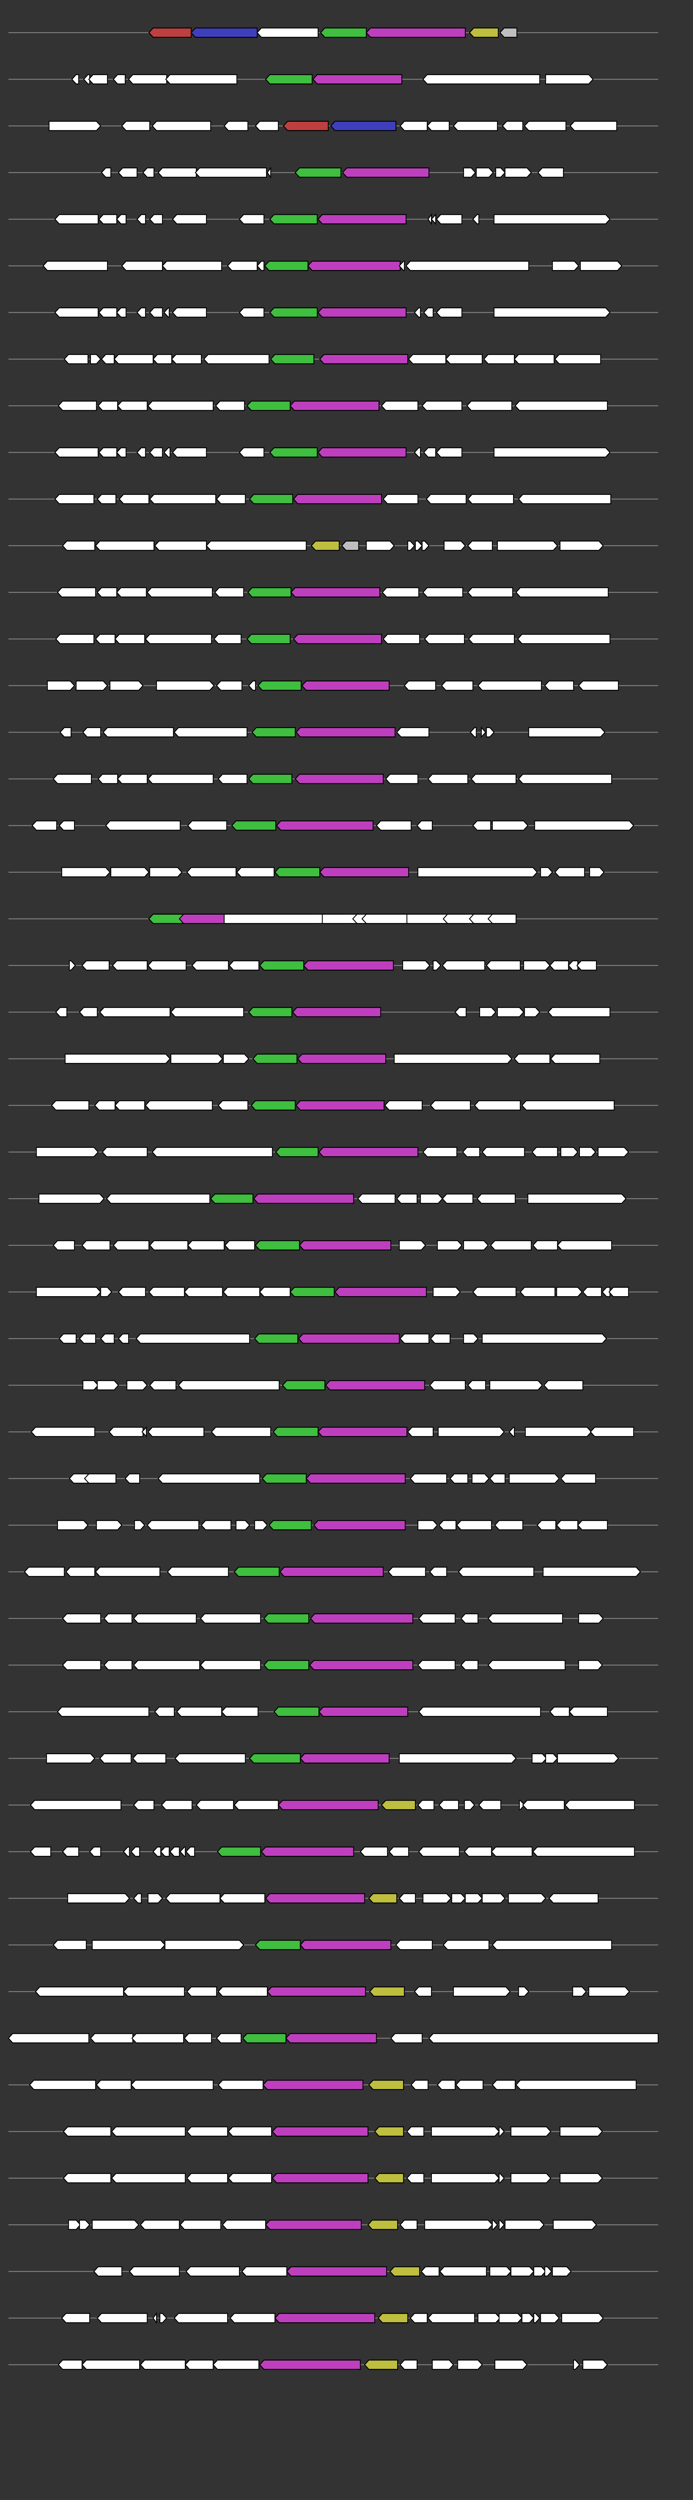 <svg xmlns="http://www.w3.org/2000/svg" height="2770" width="768.0" version="1.1" y="0" x="0" preserveAspectRatio="none" xmlns:xlink="http://www.w3.org/1999/xlink" viewBox="0 0 819.2 2680"  >
<rect x="0" y="0" width="819.2" height="2680" fill="#333333" stroke="none"/>
<g  >
<line y1="35" x2="778.0" style="stroke:grey; stroke-width:1; " x1="10" y2="35"  />
</g>
<g id="all_2_0_0"  >
<polygon style="stroke:black; stroke-width:1; fill:rgb(190,63,63); " points="176,35 181,30 226,30 226,40 181,40 176,35 "  />
</g>
<g id="all_2_0_1"  >
<polygon style="stroke:black; stroke-width:1; fill:rgb(63,63,190); " points="226,35 231,30 304,30 304,40 231,40 226,35 "  />
</g>
<g id="all_2_0_2"  >
<polygon style="stroke:black; stroke-width:1; fill:#FFFFFF; " points="304,35 309,30 376,30 376,40 309,40 304,35 "  />
</g>
<g id="all_2_0_3"  >
<polygon style="stroke:black; stroke-width:1; fill:rgb(63,190,63); " points="379,35 384,30 433,30 433,40 384,40 379,35 "  />
</g>
<g id="all_2_0_4"  >
<polygon style="stroke:black; stroke-width:1; fill:rgb(190,63,190); " points="433,35 438,30 550,30 550,40 438,40 433,35 "  />
</g>
<g id="all_2_0_5"  >
<polygon style="stroke:black; stroke-width:1; fill:rgb(190,190,63); " points="555,35 560,30 589,30 589,40 560,40 555,35 "  />
</g>
<g id="all_2_0_6"  >
<polygon style="stroke:black; stroke-width:1; fill:rgb(190,190,190); " points="591,35 596,30 611,30 611,40 596,40 591,35 "  />
</g>
<g  >
<line y1="85" x2="778.0" style="stroke:grey; stroke-width:1; " x1="10" y2="85"  />
</g>
<g id="all_2_51_0"  >
<polygon style="stroke:black; stroke-width:1; fill:#FFFFFF; " points="85,85 90,80 93,80 93,90 90,90 85,85 "  />
</g>
<g id="all_2_51_1"  >
<polygon style="stroke:black; stroke-width:1; fill:#FFFFFF; " points="99,85 104,80 106,80 106,90 104,90 99,85 "  />
</g>
<g id="all_2_51_2"  >
<polygon style="stroke:black; stroke-width:1; fill:#FFFFFF; " points="105,85 110,80 127,80 127,90 110,90 105,85 "  />
</g>
<g id="all_2_51_3"  >
<polygon style="stroke:black; stroke-width:1; fill:#FFFFFF; " points="134,85 139,80 148,80 148,90 139,90 134,85 "  />
</g>
<g id="all_2_51_4"  >
<polygon style="stroke:black; stroke-width:1; fill:#FFFFFF; " points="152,85 157,80 197,80 197,90 157,90 152,85 "  />
</g>
<g id="all_2_51_5"  >
<polygon style="stroke:black; stroke-width:1; fill:#FFFFFF; " points="196,85 201,80 280,80 280,90 201,90 196,85 "  />
</g>
<g id="all_2_51_6"  >
<polygon style="stroke:black; stroke-width:1; fill:rgb(63,190,63); " points="314,85 319,80 369,80 369,90 319,90 314,85 "  />
</g>
<g id="all_2_51_7"  >
<polygon style="stroke:black; stroke-width:1; fill:rgb(190,63,190); " points="370,85 375,80 475,80 475,90 375,90 370,85 "  />
</g>
<g id="all_2_51_8"  >
<polygon style="stroke:black; stroke-width:1; fill:#FFFFFF; " points="500,85 505,80 638,80 638,90 505,90 500,85 "  />
</g>
<g id="all_2_51_9"  >
<polygon style="stroke:black; stroke-width:1; fill:#FFFFFF; " points="645,90 696,90 701,85 696,80 645,80 645,90 "  />
</g>
<g  >
<line y1="135" x2="778.0" style="stroke:grey; stroke-width:1; " x1="10" y2="135"  />
</g>
<g id="all_2_52_0"  >
<polygon style="stroke:black; stroke-width:1; fill:#FFFFFF; " points="58,140 114,140 119,135 114,130 58,130 58,140 "  />
</g>
<g id="all_2_52_1"  >
<polygon style="stroke:black; stroke-width:1; fill:#FFFFFF; " points="144,135 149,130 177,130 177,140 149,140 144,135 "  />
</g>
<g id="all_2_52_2"  >
<polygon style="stroke:black; stroke-width:1; fill:#FFFFFF; " points="180,135 185,130 249,130 249,140 185,140 180,135 "  />
</g>
<g id="all_2_52_3"  >
<polygon style="stroke:black; stroke-width:1; fill:#FFFFFF; " points="265,135 270,130 293,130 293,140 270,140 265,135 "  />
</g>
<g id="all_2_52_4"  >
<polygon style="stroke:black; stroke-width:1; fill:#FFFFFF; " points="302,135 307,130 329,130 329,140 307,140 302,135 "  />
</g>
<g id="all_2_52_5"  >
<polygon style="stroke:black; stroke-width:1; fill:rgb(190,63,63); " points="335,135 340,130 388,130 388,140 340,140 335,135 "  />
</g>
<g id="all_2_52_6"  >
<polygon style="stroke:black; stroke-width:1; fill:rgb(63,63,190); " points="391,135 396,130 468,130 468,140 396,140 391,135 "  />
</g>
<g id="all_2_52_7"  >
<polygon style="stroke:black; stroke-width:1; fill:#FFFFFF; " points="473,135 478,130 505,130 505,140 478,140 473,135 "  />
</g>
<g id="all_2_52_8"  >
<polygon style="stroke:black; stroke-width:1; fill:#FFFFFF; " points="505,135 510,130 531,130 531,140 510,140 505,135 "  />
</g>
<g id="all_2_52_9"  >
<polygon style="stroke:black; stroke-width:1; fill:#FFFFFF; " points="536,135 541,130 588,130 588,140 541,140 536,135 "  />
</g>
<g id="all_2_52_10"  >
<polygon style="stroke:black; stroke-width:1; fill:#FFFFFF; " points="594,135 599,130 618,130 618,140 599,140 594,135 "  />
</g>
<g id="all_2_52_11"  >
<polygon style="stroke:black; stroke-width:1; fill:#FFFFFF; " points="620,135 625,130 669,130 669,140 625,140 620,135 "  />
</g>
<g id="all_2_52_12"  >
<polygon style="stroke:black; stroke-width:1; fill:#FFFFFF; " points="674,135 679,130 729,130 729,140 679,140 674,135 "  />
</g>
<g  >
<line y1="185" x2="778.0" style="stroke:grey; stroke-width:1; " x1="10" y2="185"  />
</g>
<g id="all_2_53_0"  >
<polygon style="stroke:black; stroke-width:1; fill:#FFFFFF; " points="120,185 125,180 131,180 131,190 125,190 120,185 "  />
</g>
<g id="all_2_53_1"  >
<polygon style="stroke:black; stroke-width:1; fill:#FFFFFF; " points="140,185 145,180 162,180 162,190 145,190 140,185 "  />
</g>
<g id="all_2_53_2"  >
<polygon style="stroke:black; stroke-width:1; fill:#FFFFFF; " points="169,185 174,180 182,180 182,190 174,190 169,185 "  />
</g>
<g id="all_2_53_3"  >
<polygon style="stroke:black; stroke-width:1; fill:#FFFFFF; " points="187,185 192,180 232,180 232,190 192,190 187,185 "  />
</g>
<g id="all_2_53_4"  >
<polygon style="stroke:black; stroke-width:1; fill:#FFFFFF; " points="231,185 236,180 315,180 315,190 236,190 231,185 "  />
</g>
<g id="all_2_53_5"  >
<polygon style="stroke:black; stroke-width:1; fill:#FFFFFF; " points="316,185 320,180 320,190 316,185 "  />
</g>
<g id="all_2_53_6"  >
<polygon style="stroke:black; stroke-width:1; fill:rgb(63,190,63); " points="349,185 354,180 403,180 403,190 354,190 349,185 "  />
</g>
<g id="all_2_53_7"  >
<polygon style="stroke:black; stroke-width:1; fill:rgb(190,63,190); " points="405,185 410,180 507,180 507,190 410,190 405,185 "  />
</g>
<g id="all_2_53_8"  >
<polygon style="stroke:black; stroke-width:1; fill:#FFFFFF; " points="548,190 557,190 562,185 557,180 548,180 548,190 "  />
</g>
<g id="all_2_53_9"  >
<polygon style="stroke:black; stroke-width:1; fill:#FFFFFF; " points="563,190 578,190 583,185 578,180 563,180 563,190 "  />
</g>
<g id="all_2_53_10"  >
<polygon style="stroke:black; stroke-width:1; fill:#FFFFFF; " points="586,190 592,190 597,185 592,180 586,180 586,190 "  />
</g>
<g id="all_2_53_11"  >
<polygon style="stroke:black; stroke-width:1; fill:#FFFFFF; " points="597,190 623,190 628,185 623,180 597,180 597,190 "  />
</g>
<g id="all_2_53_12"  >
<polygon style="stroke:black; stroke-width:1; fill:#FFFFFF; " points="636,185 641,180 666,180 666,190 641,190 636,185 "  />
</g>
<g  >
<line y1="235" x2="778.0" style="stroke:grey; stroke-width:1; " x1="10" y2="235"  />
</g>
<g id="all_2_54_0"  >
<polygon style="stroke:black; stroke-width:1; fill:#FFFFFF; " points="65,235 70,230 116,230 116,240 70,240 65,235 "  />
</g>
<g id="all_2_54_1"  >
<polygon style="stroke:black; stroke-width:1; fill:#FFFFFF; " points="117,235 122,230 138,230 138,240 122,240 117,235 "  />
</g>
<g id="all_2_54_2"  >
<polygon style="stroke:black; stroke-width:1; fill:#FFFFFF; " points="138,235 143,230 149,230 149,240 143,240 138,235 "  />
</g>
<g id="all_2_54_3"  >
<polygon style="stroke:black; stroke-width:1; fill:#FFFFFF; " points="162,235 167,230 172,230 172,240 167,240 162,235 "  />
</g>
<g id="all_2_54_4"  >
<polygon style="stroke:black; stroke-width:1; fill:#FFFFFF; " points="177,235 182,230 192,230 192,240 182,240 177,235 "  />
</g>
<g id="all_2_54_5"  >
<polygon style="stroke:black; stroke-width:1; fill:#FFFFFF; " points="204,235 209,230 244,230 244,240 209,240 204,235 "  />
</g>
<g id="all_2_54_6"  >
<polygon style="stroke:black; stroke-width:1; fill:#FFFFFF; " points="283,235 288,230 312,230 312,240 288,240 283,235 "  />
</g>
<g id="all_2_54_7"  >
<polygon style="stroke:black; stroke-width:1; fill:rgb(63,190,63); " points="319,235 324,230 375,230 375,240 324,240 319,235 "  />
</g>
<g id="all_2_54_8"  >
<polygon style="stroke:black; stroke-width:1; fill:rgb(190,63,190); " points="376,235 381,230 480,230 480,240 381,240 376,235 "  />
</g>
<g id="all_2_54_9"  >
<polygon style="stroke:black; stroke-width:1; fill:#FFFFFF; " points="506,235 510,230 510,240 506,235 "  />
</g>
<g id="all_2_54_10"  >
<polygon style="stroke:black; stroke-width:1; fill:#FFFFFF; " points="510,235 515,230 515,230 515,240 515,240 510,235 "  />
</g>
<g id="all_2_54_11"  >
<polygon style="stroke:black; stroke-width:1; fill:#FFFFFF; " points="516,235 521,230 546,230 546,240 521,240 516,235 "  />
</g>
<g id="all_2_54_12"  >
<polygon style="stroke:black; stroke-width:1; fill:#FFFFFF; " points="559,235 564,230 566,230 566,240 564,240 559,235 "  />
</g>
<g id="all_2_54_13"  >
<polygon style="stroke:black; stroke-width:1; fill:#FFFFFF; " points="584,240 716,240 721,235 716,230 584,230 584,240 "  />
</g>
<g  >
<line y1="285" x2="778.0" style="stroke:grey; stroke-width:1; " x1="10" y2="285"  />
</g>
<g id="all_2_55_0"  >
<polygon style="stroke:black; stroke-width:1; fill:#FFFFFF; " points="51,285 56,280 127,280 127,290 56,290 51,285 "  />
</g>
<g id="all_2_55_1"  >
<polygon style="stroke:black; stroke-width:1; fill:#FFFFFF; " points="144,285 149,280 192,280 192,290 149,290 144,285 "  />
</g>
<g id="all_2_55_2"  >
<polygon style="stroke:black; stroke-width:1; fill:#FFFFFF; " points="192,285 197,280 262,280 262,290 197,290 192,285 "  />
</g>
<g id="all_2_55_3"  >
<polygon style="stroke:black; stroke-width:1; fill:#FFFFFF; " points="269,285 274,280 304,280 304,290 274,290 269,285 "  />
</g>
<g id="all_2_55_4"  >
<polygon style="stroke:black; stroke-width:1; fill:#FFFFFF; " points="304,285 309,280 312,280 312,290 309,290 304,285 "  />
</g>
<g id="all_2_55_5"  >
<polygon style="stroke:black; stroke-width:1; fill:rgb(63,190,63); " points="313,285 318,280 364,280 364,290 318,290 313,285 "  />
</g>
<g id="all_2_55_6"  >
<polygon style="stroke:black; stroke-width:1; fill:rgb(190,63,190); " points="364,285 369,280 473,280 473,290 369,290 364,285 "  />
</g>
<g id="all_2_55_7"  >
<polygon style="stroke:black; stroke-width:1; fill:#FFFFFF; " points="472,285 477,280 478,280 478,290 477,290 472,285 "  />
</g>
<g id="all_2_55_8"  >
<polygon style="stroke:black; stroke-width:1; fill:#FFFFFF; " points="480,285 485,280 625,280 625,290 485,290 480,285 "  />
</g>
<g id="all_2_55_9"  >
<polygon style="stroke:black; stroke-width:1; fill:#FFFFFF; " points="653,290 679,290 684,285 679,280 653,280 653,290 "  />
</g>
<g id="all_2_55_10"  >
<polygon style="stroke:black; stroke-width:1; fill:#FFFFFF; " points="686,290 730,290 735,285 730,280 686,280 686,290 "  />
</g>
<g  >
<line y1="335" x2="778.0" style="stroke:grey; stroke-width:1; " x1="10" y2="335"  />
</g>
<g id="all_2_56_0"  >
<polygon style="stroke:black; stroke-width:1; fill:#FFFFFF; " points="65,335 70,330 116,330 116,340 70,340 65,335 "  />
</g>
<g id="all_2_56_1"  >
<polygon style="stroke:black; stroke-width:1; fill:#FFFFFF; " points="117,335 122,330 138,330 138,340 122,340 117,335 "  />
</g>
<g id="all_2_56_2"  >
<polygon style="stroke:black; stroke-width:1; fill:#FFFFFF; " points="138,335 143,330 149,330 149,340 143,340 138,335 "  />
</g>
<g id="all_2_56_3"  >
<polygon style="stroke:black; stroke-width:1; fill:#FFFFFF; " points="162,335 167,330 172,330 172,340 167,340 162,335 "  />
</g>
<g id="all_2_56_4"  >
<polygon style="stroke:black; stroke-width:1; fill:#FFFFFF; " points="177,335 182,330 192,330 192,340 182,340 177,335 "  />
</g>
<g id="all_2_56_5"  >
<polygon style="stroke:black; stroke-width:1; fill:#FFFFFF; " points="194,335 199,330 200,330 200,340 199,340 194,335 "  />
</g>
<g id="all_2_56_6"  >
<polygon style="stroke:black; stroke-width:1; fill:#FFFFFF; " points="204,335 209,330 244,330 244,340 209,340 204,335 "  />
</g>
<g id="all_2_56_7"  >
<polygon style="stroke:black; stroke-width:1; fill:#FFFFFF; " points="283,335 288,330 312,330 312,340 288,340 283,335 "  />
</g>
<g id="all_2_56_8"  >
<polygon style="stroke:black; stroke-width:1; fill:rgb(63,190,63); " points="319,335 324,330 375,330 375,340 324,340 319,335 "  />
</g>
<g id="all_2_56_9"  >
<polygon style="stroke:black; stroke-width:1; fill:rgb(190,63,190); " points="376,335 381,330 480,330 480,340 381,340 376,335 "  />
</g>
<g id="all_2_56_10"  >
<polygon style="stroke:black; stroke-width:1; fill:#FFFFFF; " points="490,335 495,330 497,330 497,340 495,340 490,335 "  />
</g>
<g id="all_2_56_11"  >
<polygon style="stroke:black; stroke-width:1; fill:#FFFFFF; " points="501,335 506,330 512,330 512,340 506,340 501,335 "  />
</g>
<g id="all_2_56_12"  >
<polygon style="stroke:black; stroke-width:1; fill:#FFFFFF; " points="516,335 521,330 546,330 546,340 521,340 516,335 "  />
</g>
<g id="all_2_56_13"  >
<polygon style="stroke:black; stroke-width:1; fill:#FFFFFF; " points="584,340 716,340 721,335 716,330 584,330 584,340 "  />
</g>
<g  >
<line y1="385" x2="778.0" style="stroke:grey; stroke-width:1; " x1="10" y2="385"  />
</g>
<g id="all_2_57_0"  >
<polygon style="stroke:black; stroke-width:1; fill:#FFFFFF; " points="76,385 81,380 104,380 104,390 81,390 76,385 "  />
</g>
<g id="all_2_57_1"  >
<polygon style="stroke:black; stroke-width:1; fill:#FFFFFF; " points="107,390 114,390 119,385 114,380 107,380 107,390 "  />
</g>
<g id="all_2_57_2"  >
<polygon style="stroke:black; stroke-width:1; fill:#FFFFFF; " points="120,385 125,380 135,380 135,390 125,390 120,385 "  />
</g>
<g id="all_2_57_3"  >
<polygon style="stroke:black; stroke-width:1; fill:#FFFFFF; " points="135,385 140,380 181,380 181,390 140,390 135,385 "  />
</g>
<g id="all_2_57_4"  >
<polygon style="stroke:black; stroke-width:1; fill:#FFFFFF; " points="181,385 186,380 203,380 203,390 186,390 181,385 "  />
</g>
<g id="all_2_57_5"  >
<polygon style="stroke:black; stroke-width:1; fill:#FFFFFF; " points="203,385 208,380 238,380 238,390 208,390 203,385 "  />
</g>
<g id="all_2_57_6"  >
<polygon style="stroke:black; stroke-width:1; fill:#FFFFFF; " points="241,385 246,380 318,380 318,390 246,390 241,385 "  />
</g>
<g id="all_2_57_7"  >
<polygon style="stroke:black; stroke-width:1; fill:rgb(63,190,63); " points="320,385 325,380 371,380 371,390 325,390 320,385 "  />
</g>
<g id="all_2_57_8"  >
<polygon style="stroke:black; stroke-width:1; fill:rgb(190,63,190); " points="378,385 383,380 482,380 482,390 383,390 378,385 "  />
</g>
<g id="all_2_57_9"  >
<polygon style="stroke:black; stroke-width:1; fill:#FFFFFF; " points="483,385 488,380 527,380 527,390 488,390 483,385 "  />
</g>
<g id="all_2_57_10"  >
<polygon style="stroke:black; stroke-width:1; fill:#FFFFFF; " points="527,385 532,380 570,380 570,390 532,390 527,385 "  />
</g>
<g id="all_2_57_11"  >
<polygon style="stroke:black; stroke-width:1; fill:#FFFFFF; " points="572,385 577,380 608,380 608,390 577,390 572,385 "  />
</g>
<g id="all_2_57_12"  >
<polygon style="stroke:black; stroke-width:1; fill:#FFFFFF; " points="608,385 613,380 655,380 655,390 613,390 608,385 "  />
</g>
<g id="all_2_57_13"  >
<polygon style="stroke:black; stroke-width:1; fill:#FFFFFF; " points="656,385 661,380 710,380 710,390 661,390 656,385 "  />
</g>
<g  >
<line y1="435" x2="778.0" style="stroke:grey; stroke-width:1; " x1="10" y2="435"  />
</g>
<g id="all_2_58_0"  >
<polygon style="stroke:black; stroke-width:1; fill:#FFFFFF; " points="69,435 74,430 114,430 114,440 74,440 69,435 "  />
</g>
<g id="all_2_58_1"  >
<polygon style="stroke:black; stroke-width:1; fill:#FFFFFF; " points="116,435 121,430 139,430 139,440 121,440 116,435 "  />
</g>
<g id="all_2_58_2"  >
<polygon style="stroke:black; stroke-width:1; fill:#FFFFFF; " points="139,435 144,430 174,430 174,440 144,440 139,435 "  />
</g>
<g id="all_2_58_3"  >
<polygon style="stroke:black; stroke-width:1; fill:#FFFFFF; " points="175,435 180,430 252,430 252,440 180,440 175,435 "  />
</g>
<g id="all_2_58_4"  >
<polygon style="stroke:black; stroke-width:1; fill:#FFFFFF; " points="255,435 260,430 289,430 289,440 260,440 255,435 "  />
</g>
<g id="all_2_58_5"  >
<polygon style="stroke:black; stroke-width:1; fill:rgb(63,190,63); " points="292,435 297,430 343,430 343,440 297,440 292,435 "  />
</g>
<g id="all_2_58_6"  >
<polygon style="stroke:black; stroke-width:1; fill:rgb(190,63,190); " points="343,435 348,430 448,430 448,440 348,440 343,435 "  />
</g>
<g id="all_2_58_7"  >
<polygon style="stroke:black; stroke-width:1; fill:#FFFFFF; " points="451,435 456,430 494,430 494,440 456,440 451,435 "  />
</g>
<g id="all_2_58_8"  >
<polygon style="stroke:black; stroke-width:1; fill:#FFFFFF; " points="499,435 504,430 546,430 546,440 504,440 499,435 "  />
</g>
<g id="all_2_58_9"  >
<polygon style="stroke:black; stroke-width:1; fill:#FFFFFF; " points="552,435 557,430 605,430 605,440 557,440 552,435 "  />
</g>
<g id="all_2_58_10"  >
<polygon style="stroke:black; stroke-width:1; fill:#FFFFFF; " points="609,435 614,430 718,430 718,440 614,440 609,435 "  />
</g>
<g  >
<line y1="485" x2="778.0" style="stroke:grey; stroke-width:1; " x1="10" y2="485"  />
</g>
<g id="all_2_59_0"  >
<polygon style="stroke:black; stroke-width:1; fill:#FFFFFF; " points="65,485 70,480 116,480 116,490 70,490 65,485 "  />
</g>
<g id="all_2_59_1"  >
<polygon style="stroke:black; stroke-width:1; fill:#FFFFFF; " points="117,485 122,480 138,480 138,490 122,490 117,485 "  />
</g>
<g id="all_2_59_2"  >
<polygon style="stroke:black; stroke-width:1; fill:#FFFFFF; " points="138,485 143,480 149,480 149,490 143,490 138,485 "  />
</g>
<g id="all_2_59_3"  >
<polygon style="stroke:black; stroke-width:1; fill:#FFFFFF; " points="162,485 167,480 172,480 172,490 167,490 162,485 "  />
</g>
<g id="all_2_59_4"  >
<polygon style="stroke:black; stroke-width:1; fill:#FFFFFF; " points="177,485 182,480 192,480 192,490 182,490 177,485 "  />
</g>
<g id="all_2_59_5"  >
<polygon style="stroke:black; stroke-width:1; fill:#FFFFFF; " points="194,485 199,480 201,480 201,490 199,490 194,485 "  />
</g>
<g id="all_2_59_6"  >
<polygon style="stroke:black; stroke-width:1; fill:#FFFFFF; " points="204,485 209,480 244,480 244,490 209,490 204,485 "  />
</g>
<g id="all_2_59_7"  >
<polygon style="stroke:black; stroke-width:1; fill:#FFFFFF; " points="283,485 288,480 312,480 312,490 288,490 283,485 "  />
</g>
<g id="all_2_59_8"  >
<polygon style="stroke:black; stroke-width:1; fill:rgb(63,190,63); " points="319,485 324,480 375,480 375,490 324,490 319,485 "  />
</g>
<g id="all_2_59_9"  >
<polygon style="stroke:black; stroke-width:1; fill:rgb(190,63,190); " points="376,485 381,480 480,480 480,490 381,490 376,485 "  />
</g>
<g id="all_2_59_10"  >
<polygon style="stroke:black; stroke-width:1; fill:#FFFFFF; " points="490,485 495,480 497,480 497,490 495,490 490,485 "  />
</g>
<g id="all_2_59_11"  >
<polygon style="stroke:black; stroke-width:1; fill:#FFFFFF; " points="501,485 506,480 515,480 515,490 506,490 501,485 "  />
</g>
<g id="all_2_59_12"  >
<polygon style="stroke:black; stroke-width:1; fill:#FFFFFF; " points="516,485 521,480 546,480 546,490 521,490 516,485 "  />
</g>
<g id="all_2_59_13"  >
<polygon style="stroke:black; stroke-width:1; fill:#FFFFFF; " points="584,490 716,490 721,485 716,480 584,480 584,490 "  />
</g>
<g  >
<line y1="535" x2="778.0" style="stroke:grey; stroke-width:1; " x1="10" y2="535"  />
</g>
<g id="all_2_60_0"  >
<polygon style="stroke:black; stroke-width:1; fill:#FFFFFF; " points="65,535 70,530 111,530 111,540 70,540 65,535 "  />
</g>
<g id="all_2_60_1"  >
<polygon style="stroke:black; stroke-width:1; fill:#FFFFFF; " points="115,535 120,530 137,530 137,540 120,540 115,535 "  />
</g>
<g id="all_2_60_2"  >
<polygon style="stroke:black; stroke-width:1; fill:#FFFFFF; " points="141,535 146,530 176,530 176,540 146,540 141,535 "  />
</g>
<g id="all_2_60_3"  >
<polygon style="stroke:black; stroke-width:1; fill:#FFFFFF; " points="177,535 182,530 255,530 255,540 182,540 177,535 "  />
</g>
<g id="all_2_60_4"  >
<polygon style="stroke:black; stroke-width:1; fill:#FFFFFF; " points="256,535 261,530 290,530 290,540 261,540 256,535 "  />
</g>
<g id="all_2_60_5"  >
<polygon style="stroke:black; stroke-width:1; fill:rgb(63,190,63); " points="295,535 300,530 346,530 346,540 300,540 295,535 "  />
</g>
<g id="all_2_60_6"  >
<polygon style="stroke:black; stroke-width:1; fill:rgb(190,63,190); " points="347,535 352,530 451,530 451,540 352,540 347,535 "  />
</g>
<g id="all_2_60_7"  >
<polygon style="stroke:black; stroke-width:1; fill:#FFFFFF; " points="453,535 458,530 494,530 494,540 458,540 453,535 "  />
</g>
<g id="all_2_60_8"  >
<polygon style="stroke:black; stroke-width:1; fill:#FFFFFF; " points="504,535 509,530 551,530 551,540 509,540 504,535 "  />
</g>
<g id="all_2_60_9"  >
<polygon style="stroke:black; stroke-width:1; fill:#FFFFFF; " points="553,535 558,530 607,530 607,540 558,540 553,535 "  />
</g>
<g id="all_2_60_10"  >
<polygon style="stroke:black; stroke-width:1; fill:#FFFFFF; " points="613,535 618,530 722,530 722,540 618,540 613,535 "  />
</g>
<g  >
<line y1="585" x2="778.0" style="stroke:grey; stroke-width:1; " x1="10" y2="585"  />
</g>
<g id="all_2_61_0"  >
<polygon style="stroke:black; stroke-width:1; fill:#FFFFFF; " points="74,585 79,580 112,580 112,590 79,590 74,585 "  />
</g>
<g id="all_2_61_1"  >
<polygon style="stroke:black; stroke-width:1; fill:#FFFFFF; " points="113,585 118,580 182,580 182,590 118,590 113,585 "  />
</g>
<g id="all_2_61_2"  >
<polygon style="stroke:black; stroke-width:1; fill:#FFFFFF; " points="183,585 188,580 244,580 244,590 188,590 183,585 "  />
</g>
<g id="all_2_61_3"  >
<polygon style="stroke:black; stroke-width:1; fill:#FFFFFF; " points="244,585 249,580 362,580 362,590 249,590 244,585 "  />
</g>
<g id="all_2_61_4"  >
<polygon style="stroke:black; stroke-width:1; fill:rgb(190,190,63); " points="368,585 373,580 401,580 401,590 373,590 368,585 "  />
</g>
<g id="all_2_61_5"  >
<polygon style="stroke:black; stroke-width:1; fill:rgb(190,190,190); " points="404,585 409,580 424,580 424,590 409,590 404,585 "  />
</g>
<g id="all_2_61_6"  >
<polygon style="stroke:black; stroke-width:1; fill:#FFFFFF; " points="433,590 461,590 466,585 461,580 433,580 433,590 "  />
</g>
<g id="all_2_61_7"  >
<polygon style="stroke:black; stroke-width:1; fill:#FFFFFF; " points="482,590 485,590 490,585 485,580 482,580 482,590 "  />
</g>
<g id="all_2_61_8"  >
<polygon style="stroke:black; stroke-width:1; fill:#FFFFFF; " points="491,590 494,590 499,585 494,580 491,580 491,590 "  />
</g>
<g id="all_2_61_9"  >
<polygon style="stroke:black; stroke-width:1; fill:#FFFFFF; " points="499,590 502,590 507,585 502,580 499,580 499,590 "  />
</g>
<g id="all_2_61_10"  >
<polygon style="stroke:black; stroke-width:1; fill:#FFFFFF; " points="525,590 545,590 550,585 545,580 525,580 525,590 "  />
</g>
<g id="all_2_61_11"  >
<polygon style="stroke:black; stroke-width:1; fill:#FFFFFF; " points="553,585 558,580 582,580 582,590 558,590 553,585 "  />
</g>
<g id="all_2_61_12"  >
<polygon style="stroke:black; stroke-width:1; fill:#FFFFFF; " points="588,590 654,590 659,585 654,580 588,580 588,590 "  />
</g>
<g id="all_2_61_13"  >
<polygon style="stroke:black; stroke-width:1; fill:#FFFFFF; " points="662,590 708,590 713,585 708,580 662,580 662,590 "  />
</g>
<g  >
<line y1="635" x2="778.0" style="stroke:grey; stroke-width:1; " x1="10" y2="635"  />
</g>
<g id="all_2_62_0"  >
<polygon style="stroke:black; stroke-width:1; fill:#FFFFFF; " points="68,635 73,630 113,630 113,640 73,640 68,635 "  />
</g>
<g id="all_2_62_1"  >
<polygon style="stroke:black; stroke-width:1; fill:#FFFFFF; " points="115,635 120,630 138,630 138,640 120,640 115,635 "  />
</g>
<g id="all_2_62_2"  >
<polygon style="stroke:black; stroke-width:1; fill:#FFFFFF; " points="138,635 143,630 173,630 173,640 143,640 138,635 "  />
</g>
<g id="all_2_62_3"  >
<polygon style="stroke:black; stroke-width:1; fill:#FFFFFF; " points="174,635 179,630 251,630 251,640 179,640 174,635 "  />
</g>
<g id="all_2_62_4"  >
<polygon style="stroke:black; stroke-width:1; fill:#FFFFFF; " points="254,635 259,630 288,630 288,640 259,640 254,635 "  />
</g>
<g id="all_2_62_5"  >
<polygon style="stroke:black; stroke-width:1; fill:rgb(63,190,63); " points="293,635 298,630 344,630 344,640 298,640 293,635 "  />
</g>
<g id="all_2_62_6"  >
<polygon style="stroke:black; stroke-width:1; fill:rgb(190,63,190); " points="344,635 349,630 449,630 449,640 349,640 344,635 "  />
</g>
<g id="all_2_62_7"  >
<polygon style="stroke:black; stroke-width:1; fill:#FFFFFF; " points="452,635 457,630 495,630 495,640 457,640 452,635 "  />
</g>
<g id="all_2_62_8"  >
<polygon style="stroke:black; stroke-width:1; fill:#FFFFFF; " points="500,635 505,630 547,630 547,640 505,640 500,635 "  />
</g>
<g id="all_2_62_9"  >
<polygon style="stroke:black; stroke-width:1; fill:#FFFFFF; " points="553,635 558,630 606,630 606,640 558,640 553,635 "  />
</g>
<g id="all_2_62_10"  >
<polygon style="stroke:black; stroke-width:1; fill:#FFFFFF; " points="610,635 615,630 719,630 719,640 615,640 610,635 "  />
</g>
<g  >
<line y1="685" x2="778.0" style="stroke:grey; stroke-width:1; " x1="10" y2="685"  />
</g>
<g id="all_2_63_0"  >
<polygon style="stroke:black; stroke-width:1; fill:#FFFFFF; " points="66,685 71,680 111,680 111,690 71,690 66,685 "  />
</g>
<g id="all_2_63_1"  >
<polygon style="stroke:black; stroke-width:1; fill:#FFFFFF; " points="113,685 118,680 136,680 136,690 118,690 113,685 "  />
</g>
<g id="all_2_63_2"  >
<polygon style="stroke:black; stroke-width:1; fill:#FFFFFF; " points="136,685 141,680 171,680 171,690 141,690 136,685 "  />
</g>
<g id="all_2_63_3"  >
<polygon style="stroke:black; stroke-width:1; fill:#FFFFFF; " points="172,685 177,680 250,680 250,690 177,690 172,685 "  />
</g>
<g id="all_2_63_4"  >
<polygon style="stroke:black; stroke-width:1; fill:#FFFFFF; " points="253,685 258,680 285,680 285,690 258,690 253,685 "  />
</g>
<g id="all_2_63_5"  >
<polygon style="stroke:black; stroke-width:1; fill:rgb(63,190,63); " points="292,685 297,680 343,680 343,690 297,690 292,685 "  />
</g>
<g id="all_2_63_6"  >
<polygon style="stroke:black; stroke-width:1; fill:rgb(190,63,190); " points="347,685 352,680 451,680 451,690 352,690 347,685 "  />
</g>
<g id="all_2_63_7"  >
<polygon style="stroke:black; stroke-width:1; fill:#FFFFFF; " points="453,685 458,680 496,680 496,690 458,690 453,685 "  />
</g>
<g id="all_2_63_8"  >
<polygon style="stroke:black; stroke-width:1; fill:#FFFFFF; " points="502,685 507,680 549,680 549,690 507,690 502,685 "  />
</g>
<g id="all_2_63_9"  >
<polygon style="stroke:black; stroke-width:1; fill:#FFFFFF; " points="554,685 559,680 608,680 608,690 559,690 554,685 "  />
</g>
<g id="all_2_63_10"  >
<polygon style="stroke:black; stroke-width:1; fill:#FFFFFF; " points="612,685 617,680 721,680 721,690 617,690 612,685 "  />
</g>
<g  >
<line y1="735" x2="778.0" style="stroke:grey; stroke-width:1; " x1="10" y2="735"  />
</g>
<g id="all_2_64_0"  >
<polygon style="stroke:black; stroke-width:1; fill:#FFFFFF; " points="56,740 83,740 88,735 83,730 56,730 56,740 "  />
</g>
<g id="all_2_64_1"  >
<polygon style="stroke:black; stroke-width:1; fill:#FFFFFF; " points="90,740 122,740 127,735 122,730 90,730 90,740 "  />
</g>
<g id="all_2_64_2"  >
<polygon style="stroke:black; stroke-width:1; fill:#FFFFFF; " points="130,740 164,740 169,735 164,730 130,730 130,740 "  />
</g>
<g id="all_2_64_3"  >
<polygon style="stroke:black; stroke-width:1; fill:#FFFFFF; " points="185,740 248,740 253,735 248,730 185,730 185,740 "  />
</g>
<g id="all_2_64_4"  >
<polygon style="stroke:black; stroke-width:1; fill:#FFFFFF; " points="256,735 261,730 286,730 286,740 261,740 256,735 "  />
</g>
<g id="all_2_64_5"  >
<polygon style="stroke:black; stroke-width:1; fill:#FFFFFF; " points="294,735 299,730 302,730 302,740 299,740 294,735 "  />
</g>
<g id="all_2_64_6"  >
<polygon style="stroke:black; stroke-width:1; fill:rgb(63,190,63); " points="305,735 310,730 356,730 356,740 310,740 305,735 "  />
</g>
<g id="all_2_64_7"  >
<polygon style="stroke:black; stroke-width:1; fill:rgb(190,63,190); " points="357,735 362,730 460,730 460,740 362,740 357,735 "  />
</g>
<g id="all_2_64_8"  >
<polygon style="stroke:black; stroke-width:1; fill:#FFFFFF; " points="478,735 483,730 515,730 515,740 483,740 478,735 "  />
</g>
<g id="all_2_64_9"  >
<polygon style="stroke:black; stroke-width:1; fill:#FFFFFF; " points="522,735 527,730 559,730 559,740 527,740 522,735 "  />
</g>
<g id="all_2_64_10"  >
<polygon style="stroke:black; stroke-width:1; fill:#FFFFFF; " points="565,735 570,730 640,730 640,740 570,740 565,735 "  />
</g>
<g id="all_2_64_11"  >
<polygon style="stroke:black; stroke-width:1; fill:#FFFFFF; " points="644,735 649,730 678,730 678,740 649,740 644,735 "  />
</g>
<g id="all_2_64_12"  >
<polygon style="stroke:black; stroke-width:1; fill:#FFFFFF; " points="684,735 689,730 731,730 731,740 689,740 684,735 "  />
</g>
<g  >
<line y1="785" x2="778.0" style="stroke:grey; stroke-width:1; " x1="10" y2="785"  />
</g>
<g id="all_2_65_0"  >
<polygon style="stroke:black; stroke-width:1; fill:#FFFFFF; " points="71,785 76,780 84,780 84,790 76,790 71,785 "  />
</g>
<g id="all_2_65_1"  >
<polygon style="stroke:black; stroke-width:1; fill:#FFFFFF; " points="98,785 103,780 119,780 119,790 103,790 98,785 "  />
</g>
<g id="all_2_65_2"  >
<polygon style="stroke:black; stroke-width:1; fill:#FFFFFF; " points="122,785 127,780 205,780 205,790 127,790 122,785 "  />
</g>
<g id="all_2_65_3"  >
<polygon style="stroke:black; stroke-width:1; fill:#FFFFFF; " points="206,785 211,780 292,780 292,790 211,790 206,785 "  />
</g>
<g id="all_2_65_4"  >
<polygon style="stroke:black; stroke-width:1; fill:rgb(63,190,63); " points="298,785 303,780 349,780 349,790 303,790 298,785 "  />
</g>
<g id="all_2_65_5"  >
<polygon style="stroke:black; stroke-width:1; fill:rgb(190,63,190); " points="350,785 355,780 467,780 467,790 355,790 350,785 "  />
</g>
<g id="all_2_65_6"  >
<polygon style="stroke:black; stroke-width:1; fill:#FFFFFF; " points="469,785 474,780 507,780 507,790 474,790 469,785 "  />
</g>
<g id="all_2_65_7"  >
<polygon style="stroke:black; stroke-width:1; fill:#FFFFFF; " points="556,785 561,780 563,780 563,790 561,790 556,785 "  />
</g>
<g id="all_2_65_8"  >
<polygon style="stroke:black; stroke-width:1; fill:#FFFFFF; " points="569,790 569,790 574,785 569,780 569,780 569,790 "  />
</g>
<g id="all_2_65_9"  >
<polygon style="stroke:black; stroke-width:1; fill:#FFFFFF; " points="575,790 579,790 584,785 579,780 575,780 575,790 "  />
</g>
<g id="all_2_65_10"  >
<polygon style="stroke:black; stroke-width:1; fill:#FFFFFF; " points="625,790 710,790 715,785 710,780 625,780 625,790 "  />
</g>
<g  >
<line y1="835" x2="778.0" style="stroke:grey; stroke-width:1; " x1="10" y2="835"  />
</g>
<g id="all_2_66_0"  >
<polygon style="stroke:black; stroke-width:1; fill:#FFFFFF; " points="63,835 68,830 108,830 108,840 68,840 63,835 "  />
</g>
<g id="all_2_66_1"  >
<polygon style="stroke:black; stroke-width:1; fill:#FFFFFF; " points="116,835 121,830 139,830 139,840 121,840 116,835 "  />
</g>
<g id="all_2_66_2"  >
<polygon style="stroke:black; stroke-width:1; fill:#FFFFFF; " points="139,835 144,830 174,830 174,840 144,840 139,835 "  />
</g>
<g id="all_2_66_3"  >
<polygon style="stroke:black; stroke-width:1; fill:#FFFFFF; " points="175,835 180,830 252,830 252,840 180,840 175,835 "  />
</g>
<g id="all_2_66_4"  >
<polygon style="stroke:black; stroke-width:1; fill:#FFFFFF; " points="258,835 263,830 292,830 292,840 263,840 258,835 "  />
</g>
<g id="all_2_66_5"  >
<polygon style="stroke:black; stroke-width:1; fill:rgb(63,190,63); " points="294,835 299,830 345,830 345,840 299,840 294,835 "  />
</g>
<g id="all_2_66_6"  >
<polygon style="stroke:black; stroke-width:1; fill:rgb(190,63,190); " points="349,835 354,830 453,830 453,840 354,840 349,835 "  />
</g>
<g id="all_2_66_7"  >
<polygon style="stroke:black; stroke-width:1; fill:#FFFFFF; " points="456,835 461,830 494,830 494,840 461,840 456,835 "  />
</g>
<g id="all_2_66_8"  >
<polygon style="stroke:black; stroke-width:1; fill:#FFFFFF; " points="506,835 511,830 553,830 553,840 511,840 506,835 "  />
</g>
<g id="all_2_66_9"  >
<polygon style="stroke:black; stroke-width:1; fill:#FFFFFF; " points="557,835 562,830 610,830 610,840 562,840 557,835 "  />
</g>
<g id="all_2_66_10"  >
<polygon style="stroke:black; stroke-width:1; fill:#FFFFFF; " points="613,835 618,830 723,830 723,840 618,840 613,835 "  />
</g>
<g  >
<line y1="885" x2="778.0" style="stroke:grey; stroke-width:1; " x1="10" y2="885"  />
</g>
<g id="all_2_67_0"  >
<polygon style="stroke:black; stroke-width:1; fill:#FFFFFF; " points="38,885 43,880 67,880 67,890 43,890 38,885 "  />
</g>
<g id="all_2_67_1"  >
<polygon style="stroke:black; stroke-width:1; fill:#FFFFFF; " points="70,885 75,880 88,880 88,890 75,890 70,885 "  />
</g>
<g id="all_2_67_2"  >
<polygon style="stroke:black; stroke-width:1; fill:#FFFFFF; " points="125,885 130,880 213,880 213,890 130,890 125,885 "  />
</g>
<g id="all_2_67_3"  >
<polygon style="stroke:black; stroke-width:1; fill:#FFFFFF; " points="222,885 227,880 268,880 268,890 227,890 222,885 "  />
</g>
<g id="all_2_67_4"  >
<polygon style="stroke:black; stroke-width:1; fill:rgb(63,190,63); " points="274,885 279,880 326,880 326,890 279,890 274,885 "  />
</g>
<g id="all_2_67_5"  >
<polygon style="stroke:black; stroke-width:1; fill:rgb(190,63,190); " points="327,885 332,880 441,880 441,890 332,890 327,885 "  />
</g>
<g id="all_2_67_6"  >
<polygon style="stroke:black; stroke-width:1; fill:#FFFFFF; " points="445,885 450,880 486,880 486,890 450,890 445,885 "  />
</g>
<g id="all_2_67_7"  >
<polygon style="stroke:black; stroke-width:1; fill:#FFFFFF; " points="493,885 498,880 511,880 511,890 498,890 493,885 "  />
</g>
<g id="all_2_67_8"  >
<polygon style="stroke:black; stroke-width:1; fill:#FFFFFF; " points="559,885 564,880 580,880 580,890 564,890 559,885 "  />
</g>
<g id="all_2_67_9"  >
<polygon style="stroke:black; stroke-width:1; fill:#FFFFFF; " points="582,890 619,890 624,885 619,880 582,880 582,890 "  />
</g>
<g id="all_2_67_10"  >
<polygon style="stroke:black; stroke-width:1; fill:#FFFFFF; " points="632,890 744,890 749,885 744,880 632,880 632,890 "  />
</g>
<g  >
<line y1="935" x2="778.0" style="stroke:grey; stroke-width:1; " x1="10" y2="935"  />
</g>
<g id="all_2_68_0"  >
<polygon style="stroke:black; stroke-width:1; fill:#FFFFFF; " points="73,940 125,940 130,935 125,930 73,930 73,940 "  />
</g>
<g id="all_2_68_1"  >
<polygon style="stroke:black; stroke-width:1; fill:#FFFFFF; " points="131,940 171,940 176,935 171,930 131,930 131,940 "  />
</g>
<g id="all_2_68_2"  >
<polygon style="stroke:black; stroke-width:1; fill:#FFFFFF; " points="177,940 210,940 215,935 210,930 177,930 177,940 "  />
</g>
<g id="all_2_68_3"  >
<polygon style="stroke:black; stroke-width:1; fill:#FFFFFF; " points="221,935 226,930 279,930 279,940 226,940 221,935 "  />
</g>
<g id="all_2_68_4"  >
<polygon style="stroke:black; stroke-width:1; fill:#FFFFFF; " points="280,935 285,930 324,930 324,940 285,940 280,935 "  />
</g>
<g id="all_2_68_5"  >
<polygon style="stroke:black; stroke-width:1; fill:rgb(63,190,63); " points="325,935 330,930 378,930 378,940 330,940 325,935 "  />
</g>
<g id="all_2_68_6"  >
<polygon style="stroke:black; stroke-width:1; fill:rgb(190,63,190); " points="378,935 383,930 483,930 483,940 383,940 378,935 "  />
</g>
<g id="all_2_68_7"  >
<polygon style="stroke:black; stroke-width:1; fill:#FFFFFF; " points="494,940 630,940 635,935 630,930 494,930 494,940 "  />
</g>
<g id="all_2_68_8"  >
<polygon style="stroke:black; stroke-width:1; fill:#FFFFFF; " points="639,940 648,940 653,935 648,930 639,930 639,940 "  />
</g>
<g id="all_2_68_9"  >
<polygon style="stroke:black; stroke-width:1; fill:#FFFFFF; " points="656,935 661,930 691,930 691,940 661,940 656,935 "  />
</g>
<g id="all_2_68_10"  >
<polygon style="stroke:black; stroke-width:1; fill:#FFFFFF; " points="697,940 709,940 714,935 709,930 697,930 697,940 "  />
</g>
<g  >
<line y1="985" x2="778.0" style="stroke:grey; stroke-width:1; " x1="10" y2="985"  />
</g>
<g id="all_2_69_0"  >
<polygon style="stroke:black; stroke-width:1; fill:#FFFFFF; " points="176,985 181,980 211,980 211,990 181,990 176,985 "  />
</g>
<g id="all_2_69_1"  >
<polygon style="stroke:black; stroke-width:1; fill:rgb(63,190,63); " points="176,985 181,980 264,980 264,990 181,990 176,985 "  />
</g>
<g id="all_2_69_2"  >
<polygon style="stroke:black; stroke-width:1; fill:rgb(190,63,190); " points="212,985 217,980 370,980 370,990 217,990 212,985 "  />
</g>
<g id="all_2_69_3"  >
<polygon style="stroke:black; stroke-width:1; fill:#FFFFFF; " points="265,990 408,990 413,985 408,980 265,980 265,990 "  />
</g>
<g id="all_2_69_4"  >
<polygon style="stroke:black; stroke-width:1; fill:#FFFFFF; " points="381,990 421,990 426,985 421,980 381,980 381,990 "  />
</g>
<g id="all_2_69_5"  >
<polygon style="stroke:black; stroke-width:1; fill:#FFFFFF; " points="417,985 422,980 479,980 479,990 422,990 417,985 "  />
</g>
<g id="all_2_69_6"  >
<polygon style="stroke:black; stroke-width:1; fill:#FFFFFF; " points="428,985 433,980 520,980 520,990 433,990 428,985 "  />
</g>
<g id="all_2_69_7"  >
<polygon style="stroke:black; stroke-width:1; fill:#FFFFFF; " points="481,990 550,990 555,985 550,980 481,980 481,990 "  />
</g>
<g id="all_2_69_8"  >
<polygon style="stroke:black; stroke-width:1; fill:#FFFFFF; " points="524,985 529,980 577,980 577,990 529,990 524,985 "  />
</g>
<g id="all_2_69_9"  >
<polygon style="stroke:black; stroke-width:1; fill:#FFFFFF; " points="555,985 560,980 588,980 588,990 560,990 555,985 "  />
</g>
<g id="all_2_69_10"  >
<polygon style="stroke:black; stroke-width:1; fill:#FFFFFF; " points="577,985 582,980 610,980 610,990 582,990 577,985 "  />
</g>
<g  >
<line y1="1035" x2="778.0" style="stroke:grey; stroke-width:1; " x1="10" y2="1035"  />
</g>
<g id="all_2_70_0"  >
<polygon style="stroke:black; stroke-width:1; fill:#FFFFFF; " points="82,1040 84,1040 89,1035 84,1030 82,1030 82,1040 "  />
</g>
<g id="all_2_70_1"  >
<polygon style="stroke:black; stroke-width:1; fill:#FFFFFF; " points="97,1035 102,1030 129,1030 129,1040 102,1040 97,1035 "  />
</g>
<g id="all_2_70_2"  >
<polygon style="stroke:black; stroke-width:1; fill:#FFFFFF; " points="133,1035 138,1030 174,1030 174,1040 138,1040 133,1035 "  />
</g>
<g id="all_2_70_3"  >
<polygon style="stroke:black; stroke-width:1; fill:#FFFFFF; " points="175,1035 180,1030 220,1030 220,1040 180,1040 175,1035 "  />
</g>
<g id="all_2_70_4"  >
<polygon style="stroke:black; stroke-width:1; fill:#FFFFFF; " points="227,1035 232,1030 270,1030 270,1040 232,1040 227,1035 "  />
</g>
<g id="all_2_70_5"  >
<polygon style="stroke:black; stroke-width:1; fill:#FFFFFF; " points="271,1035 276,1030 306,1030 306,1040 276,1040 271,1035 "  />
</g>
<g id="all_2_70_6"  >
<polygon style="stroke:black; stroke-width:1; fill:rgb(63,190,63); " points="307,1035 312,1030 359,1030 359,1040 312,1040 307,1035 "  />
</g>
<g id="all_2_70_7"  >
<polygon style="stroke:black; stroke-width:1; fill:rgb(190,63,190); " points="359,1035 364,1030 465,1030 465,1040 364,1040 359,1035 "  />
</g>
<g id="all_2_70_8"  >
<polygon style="stroke:black; stroke-width:1; fill:#FFFFFF; " points="476,1040 503,1040 508,1035 503,1030 476,1030 476,1040 "  />
</g>
<g id="all_2_70_9"  >
<polygon style="stroke:black; stroke-width:1; fill:#FFFFFF; " points="512,1040 516,1040 521,1035 516,1030 512,1030 512,1040 "  />
</g>
<g id="all_2_70_10"  >
<polygon style="stroke:black; stroke-width:1; fill:#FFFFFF; " points="523,1035 528,1030 573,1030 573,1040 528,1040 523,1035 "  />
</g>
<g id="all_2_70_11"  >
<polygon style="stroke:black; stroke-width:1; fill:#FFFFFF; " points="575,1035 580,1030 615,1030 615,1040 580,1040 575,1035 "  />
</g>
<g id="all_2_70_12"  >
<polygon style="stroke:black; stroke-width:1; fill:#FFFFFF; " points="619,1040 645,1040 650,1035 645,1030 619,1030 619,1040 "  />
</g>
<g id="all_2_70_13"  >
<polygon style="stroke:black; stroke-width:1; fill:#FFFFFF; " points="650,1035 655,1030 672,1030 672,1040 655,1040 650,1035 "  />
</g>
<g id="all_2_70_14"  >
<polygon style="stroke:black; stroke-width:1; fill:#FFFFFF; " points="672,1035 677,1030 683,1030 683,1040 677,1040 672,1035 "  />
</g>
<g id="all_2_70_15"  >
<polygon style="stroke:black; stroke-width:1; fill:#FFFFFF; " points="682,1035 687,1030 705,1030 705,1040 687,1040 682,1035 "  />
</g>
<g  >
<line y1="1085" x2="778.0" style="stroke:grey; stroke-width:1; " x1="10" y2="1085"  />
</g>
<g id="all_2_71_0"  >
<polygon style="stroke:black; stroke-width:1; fill:#FFFFFF; " points="66,1085 71,1080 79,1080 79,1090 71,1090 66,1085 "  />
</g>
<g id="all_2_71_1"  >
<polygon style="stroke:black; stroke-width:1; fill:#FFFFFF; " points="94,1085 99,1080 115,1080 115,1090 99,1090 94,1085 "  />
</g>
<g id="all_2_71_2"  >
<polygon style="stroke:black; stroke-width:1; fill:#FFFFFF; " points="118,1085 123,1080 201,1080 201,1090 123,1090 118,1085 "  />
</g>
<g id="all_2_71_3"  >
<polygon style="stroke:black; stroke-width:1; fill:#FFFFFF; " points="202,1085 207,1080 288,1080 288,1090 207,1090 202,1085 "  />
</g>
<g id="all_2_71_4"  >
<polygon style="stroke:black; stroke-width:1; fill:rgb(63,190,63); " points="294,1085 299,1080 345,1080 345,1090 299,1090 294,1085 "  />
</g>
<g id="all_2_71_5"  >
<polygon style="stroke:black; stroke-width:1; fill:rgb(190,63,190); " points="346,1085 351,1080 450,1080 450,1090 351,1090 346,1085 "  />
</g>
<g id="all_2_71_6"  >
<polygon style="stroke:black; stroke-width:1; fill:#FFFFFF; " points="538,1085 543,1080 551,1080 551,1090 543,1090 538,1085 "  />
</g>
<g id="all_2_71_7"  >
<polygon style="stroke:black; stroke-width:1; fill:#FFFFFF; " points="567,1090 581,1090 586,1085 581,1080 567,1080 567,1090 "  />
</g>
<g id="all_2_71_8"  >
<polygon style="stroke:black; stroke-width:1; fill:#FFFFFF; " points="588,1090 614,1090 619,1085 614,1080 588,1080 588,1090 "  />
</g>
<g id="all_2_71_9"  >
<polygon style="stroke:black; stroke-width:1; fill:#FFFFFF; " points="620,1090 633,1090 638,1085 633,1080 620,1080 620,1090 "  />
</g>
<g id="all_2_71_10"  >
<polygon style="stroke:black; stroke-width:1; fill:#FFFFFF; " points="648,1085 653,1080 721,1080 721,1090 653,1090 648,1085 "  />
</g>
<g  >
<line y1="1135" x2="778.0" style="stroke:grey; stroke-width:1; " x1="10" y2="1135"  />
</g>
<g id="all_2_72_0"  >
<polygon style="stroke:black; stroke-width:1; fill:#FFFFFF; " points="77,1140 196,1140 201,1135 196,1130 77,1130 77,1140 "  />
</g>
<g id="all_2_72_1"  >
<polygon style="stroke:black; stroke-width:1; fill:#FFFFFF; " points="202,1140 258,1140 263,1135 258,1130 202,1130 202,1140 "  />
</g>
<g id="all_2_72_2"  >
<polygon style="stroke:black; stroke-width:1; fill:#FFFFFF; " points="264,1140 289,1140 294,1135 289,1130 264,1130 264,1140 "  />
</g>
<g id="all_2_72_3"  >
<polygon style="stroke:black; stroke-width:1; fill:rgb(63,190,63); " points="299,1135 304,1130 351,1130 351,1140 304,1140 299,1135 "  />
</g>
<g id="all_2_72_4"  >
<polygon style="stroke:black; stroke-width:1; fill:rgb(190,63,190); " points="352,1135 357,1130 456,1130 456,1140 357,1140 352,1135 "  />
</g>
<g id="all_2_72_5"  >
<polygon style="stroke:black; stroke-width:1; fill:#FFFFFF; " points="466,1140 600,1140 605,1135 600,1130 466,1130 466,1140 "  />
</g>
<g id="all_2_72_6"  >
<polygon style="stroke:black; stroke-width:1; fill:#FFFFFF; " points="608,1135 613,1130 650,1130 650,1140 613,1140 608,1135 "  />
</g>
<g id="all_2_72_7"  >
<polygon style="stroke:black; stroke-width:1; fill:#FFFFFF; " points="651,1135 656,1130 709,1130 709,1140 656,1140 651,1135 "  />
</g>
<g  >
<line y1="1185" x2="778.0" style="stroke:grey; stroke-width:1; " x1="10" y2="1185"  />
</g>
<g id="all_2_73_0"  >
<polygon style="stroke:black; stroke-width:1; fill:#FFFFFF; " points="61,1185 66,1180 105,1180 105,1190 66,1190 61,1185 "  />
</g>
<g id="all_2_73_1"  >
<polygon style="stroke:black; stroke-width:1; fill:#FFFFFF; " points="112,1185 117,1180 136,1180 136,1190 117,1190 112,1185 "  />
</g>
<g id="all_2_73_2"  >
<polygon style="stroke:black; stroke-width:1; fill:#FFFFFF; " points="136,1185 141,1180 171,1180 171,1190 141,1190 136,1185 "  />
</g>
<g id="all_2_73_3"  >
<polygon style="stroke:black; stroke-width:1; fill:#FFFFFF; " points="172,1185 177,1180 251,1180 251,1190 177,1190 172,1185 "  />
</g>
<g id="all_2_73_4"  >
<polygon style="stroke:black; stroke-width:1; fill:#FFFFFF; " points="258,1185 263,1180 293,1180 293,1190 263,1190 258,1185 "  />
</g>
<g id="all_2_73_5"  >
<polygon style="stroke:black; stroke-width:1; fill:rgb(63,190,63); " points="297,1185 302,1180 349,1180 349,1190 302,1190 297,1185 "  />
</g>
<g id="all_2_73_6"  >
<polygon style="stroke:black; stroke-width:1; fill:rgb(190,63,190); " points="350,1185 355,1180 454,1180 454,1190 355,1190 350,1185 "  />
</g>
<g id="all_2_73_7"  >
<polygon style="stroke:black; stroke-width:1; fill:#FFFFFF; " points="455,1185 460,1180 499,1180 499,1190 460,1190 455,1185 "  />
</g>
<g id="all_2_73_8"  >
<polygon style="stroke:black; stroke-width:1; fill:#FFFFFF; " points="509,1185 514,1180 556,1180 556,1190 514,1190 509,1185 "  />
</g>
<g id="all_2_73_9"  >
<polygon style="stroke:black; stroke-width:1; fill:#FFFFFF; " points="561,1185 566,1180 615,1180 615,1190 566,1190 561,1185 "  />
</g>
<g id="all_2_73_10"  >
<polygon style="stroke:black; stroke-width:1; fill:#FFFFFF; " points="617,1185 622,1180 726,1180 726,1190 622,1190 617,1185 "  />
</g>
<g  >
<line y1="1235" x2="778.0" style="stroke:grey; stroke-width:1; " x1="10" y2="1235"  />
</g>
<g id="all_2_74_0"  >
<polygon style="stroke:black; stroke-width:1; fill:#FFFFFF; " points="43,1240 111,1240 116,1235 111,1230 43,1230 43,1240 "  />
</g>
<g id="all_2_74_1"  >
<polygon style="stroke:black; stroke-width:1; fill:#FFFFFF; " points="121,1235 126,1230 174,1230 174,1240 126,1240 121,1235 "  />
</g>
<g id="all_2_74_2"  >
<polygon style="stroke:black; stroke-width:1; fill:#FFFFFF; " points="180,1235 185,1230 322,1230 322,1240 185,1240 180,1235 "  />
</g>
<g id="all_2_74_3"  >
<polygon style="stroke:black; stroke-width:1; fill:rgb(63,190,63); " points="326,1235 331,1230 376,1230 376,1240 331,1240 326,1235 "  />
</g>
<g id="all_2_74_4"  >
<polygon style="stroke:black; stroke-width:1; fill:rgb(190,63,190); " points="377,1235 382,1230 494,1230 494,1240 382,1240 377,1235 "  />
</g>
<g id="all_2_74_5"  >
<polygon style="stroke:black; stroke-width:1; fill:#FFFFFF; " points="500,1235 505,1230 540,1230 540,1240 505,1240 500,1235 "  />
</g>
<g id="all_2_74_6"  >
<polygon style="stroke:black; stroke-width:1; fill:#FFFFFF; " points="547,1235 552,1230 567,1230 567,1240 552,1240 547,1235 "  />
</g>
<g id="all_2_74_7"  >
<polygon style="stroke:black; stroke-width:1; fill:#FFFFFF; " points="570,1235 575,1230 620,1230 620,1240 575,1240 570,1235 "  />
</g>
<g id="all_2_74_8"  >
<polygon style="stroke:black; stroke-width:1; fill:#FFFFFF; " points="629,1235 634,1230 659,1230 659,1240 634,1240 629,1235 "  />
</g>
<g id="all_2_74_9"  >
<polygon style="stroke:black; stroke-width:1; fill:#FFFFFF; " points="663,1240 678,1240 683,1235 678,1230 663,1230 663,1240 "  />
</g>
<g id="all_2_74_10"  >
<polygon style="stroke:black; stroke-width:1; fill:#FFFFFF; " points="685,1240 699,1240 704,1235 699,1230 685,1230 685,1240 "  />
</g>
<g id="all_2_74_11"  >
<polygon style="stroke:black; stroke-width:1; fill:#FFFFFF; " points="707,1240 738,1240 743,1235 738,1230 707,1230 707,1240 "  />
</g>
<g  >
<line y1="1285" x2="778.0" style="stroke:grey; stroke-width:1; " x1="10" y2="1285"  />
</g>
<g id="all_2_75_0"  >
<polygon style="stroke:black; stroke-width:1; fill:#FFFFFF; " points="46,1290 118,1290 123,1285 118,1280 46,1280 46,1290 "  />
</g>
<g id="all_2_75_1"  >
<polygon style="stroke:black; stroke-width:1; fill:#FFFFFF; " points="126,1285 131,1280 248,1280 248,1290 131,1290 126,1285 "  />
</g>
<g id="all_2_75_2"  >
<polygon style="stroke:black; stroke-width:1; fill:rgb(63,190,63); " points="249,1285 254,1280 299,1280 299,1290 254,1290 249,1285 "  />
</g>
<g id="all_2_75_3"  >
<polygon style="stroke:black; stroke-width:1; fill:rgb(190,63,190); " points="300,1285 305,1280 418,1280 418,1290 305,1290 300,1285 "  />
</g>
<g id="all_2_75_4"  >
<polygon style="stroke:black; stroke-width:1; fill:#FFFFFF; " points="423,1285 428,1280 467,1280 467,1290 428,1290 423,1285 "  />
</g>
<g id="all_2_75_5"  >
<polygon style="stroke:black; stroke-width:1; fill:#FFFFFF; " points="469,1285 474,1280 493,1280 493,1290 474,1290 469,1285 "  />
</g>
<g id="all_2_75_6"  >
<polygon style="stroke:black; stroke-width:1; fill:#FFFFFF; " points="497,1290 518,1290 523,1285 518,1280 497,1280 497,1290 "  />
</g>
<g id="all_2_75_7"  >
<polygon style="stroke:black; stroke-width:1; fill:#FFFFFF; " points="523,1285 528,1280 559,1280 559,1290 528,1290 523,1285 "  />
</g>
<g id="all_2_75_8"  >
<polygon style="stroke:black; stroke-width:1; fill:#FFFFFF; " points="564,1285 569,1280 609,1280 609,1290 569,1290 564,1285 "  />
</g>
<g id="all_2_75_9"  >
<polygon style="stroke:black; stroke-width:1; fill:#FFFFFF; " points="624,1290 735,1290 740,1285 735,1280 624,1280 624,1290 "  />
</g>
<g  >
<line y1="1335" x2="778.0" style="stroke:grey; stroke-width:1; " x1="10" y2="1335"  />
</g>
<g id="all_2_76_0"  >
<polygon style="stroke:black; stroke-width:1; fill:#FFFFFF; " points="63,1335 68,1330 88,1330 88,1340 68,1340 63,1335 "  />
</g>
<g id="all_2_76_1"  >
<polygon style="stroke:black; stroke-width:1; fill:#FFFFFF; " points="97,1335 102,1330 130,1330 130,1340 102,1340 97,1335 "  />
</g>
<g id="all_2_76_2"  >
<polygon style="stroke:black; stroke-width:1; fill:#FFFFFF; " points="134,1335 139,1330 176,1330 176,1340 139,1340 134,1335 "  />
</g>
<g id="all_2_76_3"  >
<polygon style="stroke:black; stroke-width:1; fill:#FFFFFF; " points="177,1335 182,1330 222,1330 222,1340 182,1340 177,1335 "  />
</g>
<g id="all_2_76_4"  >
<polygon style="stroke:black; stroke-width:1; fill:#FFFFFF; " points="222,1335 227,1330 265,1330 265,1340 227,1340 222,1335 "  />
</g>
<g id="all_2_76_5"  >
<polygon style="stroke:black; stroke-width:1; fill:#FFFFFF; " points="266,1335 271,1330 301,1330 301,1340 271,1340 266,1335 "  />
</g>
<g id="all_2_76_6"  >
<polygon style="stroke:black; stroke-width:1; fill:rgb(63,190,63); " points="302,1335 307,1330 354,1330 354,1340 307,1340 302,1335 "  />
</g>
<g id="all_2_76_7"  >
<polygon style="stroke:black; stroke-width:1; fill:rgb(190,63,190); " points="354,1335 359,1330 462,1330 462,1340 359,1340 354,1335 "  />
</g>
<g id="all_2_76_8"  >
<polygon style="stroke:black; stroke-width:1; fill:#FFFFFF; " points="472,1340 498,1340 503,1335 498,1330 472,1330 472,1340 "  />
</g>
<g id="all_2_76_9"  >
<polygon style="stroke:black; stroke-width:1; fill:#FFFFFF; " points="517,1340 541,1340 546,1335 541,1330 517,1330 517,1340 "  />
</g>
<g id="all_2_76_10"  >
<polygon style="stroke:black; stroke-width:1; fill:#FFFFFF; " points="548,1340 572,1340 577,1335 572,1330 548,1330 548,1340 "  />
</g>
<g id="all_2_76_11"  >
<polygon style="stroke:black; stroke-width:1; fill:#FFFFFF; " points="580,1335 585,1330 628,1330 628,1340 585,1340 580,1335 "  />
</g>
<g id="all_2_76_12"  >
<polygon style="stroke:black; stroke-width:1; fill:#FFFFFF; " points="630,1335 635,1330 659,1330 659,1340 635,1340 630,1335 "  />
</g>
<g id="all_2_76_13"  >
<polygon style="stroke:black; stroke-width:1; fill:#FFFFFF; " points="659,1335 664,1330 723,1330 723,1340 664,1340 659,1335 "  />
</g>
<g  >
<line y1="1385" x2="778.0" style="stroke:grey; stroke-width:1; " x1="10" y2="1385"  />
</g>
<g id="all_2_77_0"  >
<polygon style="stroke:black; stroke-width:1; fill:#FFFFFF; " points="43,1390 114,1390 119,1385 114,1380 43,1380 43,1390 "  />
</g>
<g id="all_2_77_1"  >
<polygon style="stroke:black; stroke-width:1; fill:#FFFFFF; " points="119,1390 127,1390 132,1385 127,1380 119,1380 119,1390 "  />
</g>
<g id="all_2_77_2"  >
<polygon style="stroke:black; stroke-width:1; fill:#FFFFFF; " points="140,1385 145,1380 172,1380 172,1390 145,1390 140,1385 "  />
</g>
<g id="all_2_77_3"  >
<polygon style="stroke:black; stroke-width:1; fill:#FFFFFF; " points="176,1385 181,1380 218,1380 218,1390 181,1390 176,1385 "  />
</g>
<g id="all_2_77_4"  >
<polygon style="stroke:black; stroke-width:1; fill:#FFFFFF; " points="218,1385 223,1380 263,1380 263,1390 223,1390 218,1385 "  />
</g>
<g id="all_2_77_5"  >
<polygon style="stroke:black; stroke-width:1; fill:#FFFFFF; " points="264,1385 269,1380 307,1380 307,1390 269,1390 264,1385 "  />
</g>
<g id="all_2_77_6"  >
<polygon style="stroke:black; stroke-width:1; fill:#FFFFFF; " points="307,1385 312,1380 343,1380 343,1390 312,1390 307,1385 "  />
</g>
<g id="all_2_77_7"  >
<polygon style="stroke:black; stroke-width:1; fill:rgb(63,190,63); " points="343,1385 348,1380 395,1380 395,1390 348,1390 343,1385 "  />
</g>
<g id="all_2_77_8"  >
<polygon style="stroke:black; stroke-width:1; fill:rgb(190,63,190); " points="396,1385 401,1380 504,1380 504,1390 401,1390 396,1385 "  />
</g>
<g id="all_2_77_9"  >
<polygon style="stroke:black; stroke-width:1; fill:#FFFFFF; " points="512,1390 539,1390 544,1385 539,1380 512,1380 512,1390 "  />
</g>
<g id="all_2_77_10"  >
<polygon style="stroke:black; stroke-width:1; fill:#FFFFFF; " points="559,1385 564,1380 610,1380 610,1390 564,1390 559,1385 "  />
</g>
<g id="all_2_77_11"  >
<polygon style="stroke:black; stroke-width:1; fill:#FFFFFF; " points="615,1385 620,1380 656,1380 656,1390 620,1390 615,1385 "  />
</g>
<g id="all_2_77_12"  >
<polygon style="stroke:black; stroke-width:1; fill:#FFFFFF; " points="658,1390 683,1390 688,1385 683,1380 658,1380 658,1390 "  />
</g>
<g id="all_2_77_13"  >
<polygon style="stroke:black; stroke-width:1; fill:#FFFFFF; " points="689,1385 694,1380 711,1380 711,1390 694,1390 689,1385 "  />
</g>
<g id="all_2_77_14"  >
<polygon style="stroke:black; stroke-width:1; fill:#FFFFFF; " points="712,1385 717,1380 721,1380 721,1390 717,1390 712,1385 "  />
</g>
<g id="all_2_77_15"  >
<polygon style="stroke:black; stroke-width:1; fill:#FFFFFF; " points="720,1385 725,1380 743,1380 743,1390 725,1390 720,1385 "  />
</g>
<g  >
<line y1="1435" x2="778.0" style="stroke:grey; stroke-width:1; " x1="10" y2="1435"  />
</g>
<g id="all_2_78_0"  >
<polygon style="stroke:black; stroke-width:1; fill:#FFFFFF; " points="70,1435 75,1430 90,1430 90,1440 75,1440 70,1435 "  />
</g>
<g id="all_2_78_1"  >
<polygon style="stroke:black; stroke-width:1; fill:#FFFFFF; " points="94,1435 99,1430 113,1430 113,1440 99,1440 94,1435 "  />
</g>
<g id="all_2_78_2"  >
<polygon style="stroke:black; stroke-width:1; fill:#FFFFFF; " points="119,1435 124,1430 135,1430 135,1440 124,1440 119,1435 "  />
</g>
<g id="all_2_78_3"  >
<polygon style="stroke:black; stroke-width:1; fill:#FFFFFF; " points="140,1435 145,1430 152,1430 152,1440 145,1440 140,1435 "  />
</g>
<g id="all_2_78_4"  >
<polygon style="stroke:black; stroke-width:1; fill:#FFFFFF; " points="161,1435 166,1430 295,1430 295,1440 166,1440 161,1435 "  />
</g>
<g id="all_2_78_5"  >
<polygon style="stroke:black; stroke-width:1; fill:rgb(63,190,63); " points="301,1435 306,1430 352,1430 352,1440 306,1440 301,1435 "  />
</g>
<g id="all_2_78_6"  >
<polygon style="stroke:black; stroke-width:1; fill:rgb(190,63,190); " points="353,1435 358,1430 472,1430 472,1440 358,1440 353,1435 "  />
</g>
<g id="all_2_78_7"  >
<polygon style="stroke:black; stroke-width:1; fill:#FFFFFF; " points="473,1435 478,1430 507,1430 507,1440 478,1440 473,1435 "  />
</g>
<g id="all_2_78_8"  >
<polygon style="stroke:black; stroke-width:1; fill:#FFFFFF; " points="509,1435 514,1430 532,1430 532,1440 514,1440 509,1435 "  />
</g>
<g id="all_2_78_9"  >
<polygon style="stroke:black; stroke-width:1; fill:#FFFFFF; " points="548,1440 560,1440 565,1435 560,1430 548,1430 548,1440 "  />
</g>
<g id="all_2_78_10"  >
<polygon style="stroke:black; stroke-width:1; fill:#FFFFFF; " points="570,1440 712,1440 717,1435 712,1430 570,1430 570,1440 "  />
</g>
<g  >
<line y1="1485" x2="778.0" style="stroke:grey; stroke-width:1; " x1="10" y2="1485"  />
</g>
<g id="all_2_79_0"  >
<polygon style="stroke:black; stroke-width:1; fill:#FFFFFF; " points="98,1490 111,1490 116,1485 111,1480 98,1480 98,1490 "  />
</g>
<g id="all_2_79_1"  >
<polygon style="stroke:black; stroke-width:1; fill:#FFFFFF; " points="115,1490 135,1490 140,1485 135,1480 115,1480 115,1490 "  />
</g>
<g id="all_2_79_2"  >
<polygon style="stroke:black; stroke-width:1; fill:#FFFFFF; " points="150,1490 169,1490 174,1485 169,1480 150,1480 150,1490 "  />
</g>
<g id="all_2_79_3"  >
<polygon style="stroke:black; stroke-width:1; fill:#FFFFFF; " points="177,1485 182,1480 208,1480 208,1490 182,1490 177,1485 "  />
</g>
<g id="all_2_79_4"  >
<polygon style="stroke:black; stroke-width:1; fill:#FFFFFF; " points="211,1485 216,1480 330,1480 330,1490 216,1490 211,1485 "  />
</g>
<g id="all_2_79_5"  >
<polygon style="stroke:black; stroke-width:1; fill:rgb(63,190,63); " points="334,1485 339,1480 384,1480 384,1490 339,1490 334,1485 "  />
</g>
<g id="all_2_79_6"  >
<polygon style="stroke:black; stroke-width:1; fill:rgb(190,63,190); " points="385,1485 390,1480 502,1480 502,1490 390,1490 385,1485 "  />
</g>
<g id="all_2_79_7"  >
<polygon style="stroke:black; stroke-width:1; fill:#FFFFFF; " points="508,1485 513,1480 550,1480 550,1490 513,1490 508,1485 "  />
</g>
<g id="all_2_79_8"  >
<polygon style="stroke:black; stroke-width:1; fill:#FFFFFF; " points="553,1485 558,1480 574,1480 574,1490 558,1490 553,1485 "  />
</g>
<g id="all_2_79_9"  >
<polygon style="stroke:black; stroke-width:1; fill:#FFFFFF; " points="579,1490 636,1490 641,1485 636,1480 579,1480 579,1490 "  />
</g>
<g id="all_2_79_10"  >
<polygon style="stroke:black; stroke-width:1; fill:#FFFFFF; " points="643,1485 648,1480 689,1480 689,1490 648,1490 643,1485 "  />
</g>
<g  >
<line y1="1535" x2="778.0" style="stroke:grey; stroke-width:1; " x1="10" y2="1535"  />
</g>
<g id="all_2_80_0"  >
<polygon style="stroke:black; stroke-width:1; fill:#FFFFFF; " points="37,1535 42,1530 112,1530 112,1540 42,1540 37,1535 "  />
</g>
<g id="all_2_80_1"  >
<polygon style="stroke:black; stroke-width:1; fill:#FFFFFF; " points="129,1535 134,1530 169,1530 169,1540 134,1540 129,1535 "  />
</g>
<g id="all_2_80_2"  >
<polygon style="stroke:black; stroke-width:1; fill:#FFFFFF; " points="168,1535 173,1530 173,1530 173,1540 173,1540 168,1535 "  />
</g>
<g id="all_2_80_3"  >
<polygon style="stroke:black; stroke-width:1; fill:#FFFFFF; " points="175,1535 180,1530 241,1530 241,1540 180,1540 175,1535 "  />
</g>
<g id="all_2_80_4"  >
<polygon style="stroke:black; stroke-width:1; fill:#FFFFFF; " points="250,1535 255,1530 320,1530 320,1540 255,1540 250,1535 "  />
</g>
<g id="all_2_80_5"  >
<polygon style="stroke:black; stroke-width:1; fill:rgb(63,190,63); " points="323,1535 328,1530 376,1530 376,1540 328,1540 323,1535 "  />
</g>
<g id="all_2_80_6"  >
<polygon style="stroke:black; stroke-width:1; fill:rgb(190,63,190); " points="376,1535 381,1530 481,1530 481,1540 381,1540 376,1535 "  />
</g>
<g id="all_2_80_7"  >
<polygon style="stroke:black; stroke-width:1; fill:#FFFFFF; " points="482,1535 487,1530 512,1530 512,1540 487,1540 482,1535 "  />
</g>
<g id="all_2_80_8"  >
<polygon style="stroke:black; stroke-width:1; fill:#FFFFFF; " points="518,1540 591,1540 596,1535 591,1530 518,1530 518,1540 "  />
</g>
<g id="all_2_80_9"  >
<polygon style="stroke:black; stroke-width:1; fill:#FFFFFF; " points="602,1535 607,1530 608,1530 608,1540 607,1540 602,1535 "  />
</g>
<g id="all_2_80_10"  >
<polygon style="stroke:black; stroke-width:1; fill:#FFFFFF; " points="621,1540 694,1540 699,1535 694,1530 621,1530 621,1540 "  />
</g>
<g id="all_2_80_11"  >
<polygon style="stroke:black; stroke-width:1; fill:#FFFFFF; " points="698,1535 703,1530 749,1530 749,1540 703,1540 698,1535 "  />
</g>
<g  >
<line y1="1585" x2="778.0" style="stroke:grey; stroke-width:1; " x1="10" y2="1585"  />
</g>
<g id="all_2_81_0"  >
<polygon style="stroke:black; stroke-width:1; fill:#FFFFFF; " points="82,1585 87,1580 104,1580 104,1590 87,1590 82,1585 "  />
</g>
<g id="all_2_81_1"  >
<polygon style="stroke:black; stroke-width:1; fill:#FFFFFF; " points="100,1585 105,1580 137,1580 137,1590 105,1590 100,1585 "  />
</g>
<g id="all_2_81_2"  >
<polygon style="stroke:black; stroke-width:1; fill:#FFFFFF; " points="148,1585 153,1580 165,1580 165,1590 153,1590 148,1585 "  />
</g>
<g id="all_2_81_3"  >
<polygon style="stroke:black; stroke-width:1; fill:#FFFFFF; " points="187,1585 192,1580 307,1580 307,1590 192,1590 187,1585 "  />
</g>
<g id="all_2_81_4"  >
<polygon style="stroke:black; stroke-width:1; fill:rgb(63,190,63); " points="310,1585 315,1580 362,1580 362,1590 315,1590 310,1585 "  />
</g>
<g id="all_2_81_5"  >
<polygon style="stroke:black; stroke-width:1; fill:rgb(190,63,190); " points="362,1585 367,1580 479,1580 479,1590 367,1590 362,1585 "  />
</g>
<g id="all_2_81_6"  >
<polygon style="stroke:black; stroke-width:1; fill:#FFFFFF; " points="485,1585 490,1580 528,1580 528,1590 490,1590 485,1585 "  />
</g>
<g id="all_2_81_7"  >
<polygon style="stroke:black; stroke-width:1; fill:#FFFFFF; " points="532,1585 537,1580 553,1580 553,1590 537,1590 532,1585 "  />
</g>
<g id="all_2_81_8"  >
<polygon style="stroke:black; stroke-width:1; fill:#FFFFFF; " points="558,1590 573,1590 578,1585 573,1580 558,1580 558,1590 "  />
</g>
<g id="all_2_81_9"  >
<polygon style="stroke:black; stroke-width:1; fill:#FFFFFF; " points="579,1585 584,1580 597,1580 597,1590 584,1590 579,1585 "  />
</g>
<g id="all_2_81_10"  >
<polygon style="stroke:black; stroke-width:1; fill:#FFFFFF; " points="602,1590 656,1590 661,1585 656,1580 602,1580 602,1590 "  />
</g>
<g id="all_2_81_11"  >
<polygon style="stroke:black; stroke-width:1; fill:#FFFFFF; " points="663,1585 668,1580 704,1580 704,1590 668,1590 663,1585 "  />
</g>
<g  >
<line y1="1635" x2="778.0" style="stroke:grey; stroke-width:1; " x1="10" y2="1635"  />
</g>
<g id="all_2_82_0"  >
<polygon style="stroke:black; stroke-width:1; fill:#FFFFFF; " points="68,1640 99,1640 104,1635 99,1630 68,1630 68,1640 "  />
</g>
<g id="all_2_82_1"  >
<polygon style="stroke:black; stroke-width:1; fill:#FFFFFF; " points="114,1640 139,1640 144,1635 139,1630 114,1630 114,1640 "  />
</g>
<g id="all_2_82_2"  >
<polygon style="stroke:black; stroke-width:1; fill:#FFFFFF; " points="159,1640 166,1640 171,1635 166,1630 159,1630 159,1640 "  />
</g>
<g id="all_2_82_3"  >
<polygon style="stroke:black; stroke-width:1; fill:#FFFFFF; " points="174,1635 179,1630 235,1630 235,1640 179,1640 174,1635 "  />
</g>
<g id="all_2_82_4"  >
<polygon style="stroke:black; stroke-width:1; fill:#FFFFFF; " points="238,1635 243,1630 273,1630 273,1640 243,1640 238,1635 "  />
</g>
<g id="all_2_82_5"  >
<polygon style="stroke:black; stroke-width:1; fill:#FFFFFF; " points="279,1640 290,1640 295,1635 290,1630 279,1630 279,1640 "  />
</g>
<g id="all_2_82_6"  >
<polygon style="stroke:black; stroke-width:1; fill:#FFFFFF; " points="301,1640 311,1640 316,1635 311,1630 301,1630 301,1640 "  />
</g>
<g id="all_2_82_7"  >
<polygon style="stroke:black; stroke-width:1; fill:rgb(63,190,63); " points="318,1635 323,1630 368,1630 368,1640 323,1640 318,1635 "  />
</g>
<g id="all_2_82_8"  >
<polygon style="stroke:black; stroke-width:1; fill:rgb(190,63,190); " points="371,1635 376,1630 479,1630 479,1640 376,1640 371,1635 "  />
</g>
<g id="all_2_82_9"  >
<polygon style="stroke:black; stroke-width:1; fill:#FFFFFF; " points="494,1640 512,1640 517,1635 512,1630 494,1630 494,1640 "  />
</g>
<g id="all_2_82_10"  >
<polygon style="stroke:black; stroke-width:1; fill:#FFFFFF; " points="519,1635 524,1630 539,1630 539,1640 524,1640 519,1635 "  />
</g>
<g id="all_2_82_11"  >
<polygon style="stroke:black; stroke-width:1; fill:#FFFFFF; " points="540,1635 545,1630 581,1630 581,1640 545,1640 540,1635 "  />
</g>
<g id="all_2_82_12"  >
<polygon style="stroke:black; stroke-width:1; fill:#FFFFFF; " points="585,1635 590,1630 618,1630 618,1640 590,1640 585,1635 "  />
</g>
<g id="all_2_82_13"  >
<polygon style="stroke:black; stroke-width:1; fill:#FFFFFF; " points="635,1635 640,1630 657,1630 657,1640 640,1640 635,1635 "  />
</g>
<g id="all_2_82_14"  >
<polygon style="stroke:black; stroke-width:1; fill:#FFFFFF; " points="658,1635 663,1630 683,1630 683,1640 663,1640 658,1635 "  />
</g>
<g id="all_2_82_15"  >
<polygon style="stroke:black; stroke-width:1; fill:#FFFFFF; " points="683,1635 688,1630 718,1630 718,1640 688,1640 683,1635 "  />
</g>
<g  >
<line y1="1685" x2="778.0" style="stroke:grey; stroke-width:1; " x1="10" y2="1685"  />
</g>
<g id="all_2_83_0"  >
<polygon style="stroke:black; stroke-width:1; fill:#FFFFFF; " points="29,1685 34,1680 76,1680 76,1690 34,1690 29,1685 "  />
</g>
<g id="all_2_83_1"  >
<polygon style="stroke:black; stroke-width:1; fill:#FFFFFF; " points="78,1685 83,1680 112,1680 112,1690 83,1690 78,1685 "  />
</g>
<g id="all_2_83_2"  >
<polygon style="stroke:black; stroke-width:1; fill:#FFFFFF; " points="113,1685 118,1680 189,1680 189,1690 118,1690 113,1685 "  />
</g>
<g id="all_2_83_3"  >
<polygon style="stroke:black; stroke-width:1; fill:#FFFFFF; " points="198,1685 203,1680 270,1680 270,1690 203,1690 198,1685 "  />
</g>
<g id="all_2_83_4"  >
<polygon style="stroke:black; stroke-width:1; fill:rgb(63,190,63); " points="277,1685 282,1680 330,1680 330,1690 282,1690 277,1685 "  />
</g>
<g id="all_2_83_5"  >
<polygon style="stroke:black; stroke-width:1; fill:rgb(190,63,190); " points="331,1685 336,1680 453,1680 453,1690 336,1690 331,1685 "  />
</g>
<g id="all_2_83_6"  >
<polygon style="stroke:black; stroke-width:1; fill:#FFFFFF; " points="459,1685 464,1680 503,1680 503,1690 464,1690 459,1685 "  />
</g>
<g id="all_2_83_7"  >
<polygon style="stroke:black; stroke-width:1; fill:#FFFFFF; " points="508,1685 513,1680 528,1680 528,1690 513,1690 508,1685 "  />
</g>
<g id="all_2_83_8"  >
<polygon style="stroke:black; stroke-width:1; fill:#FFFFFF; " points="542,1685 547,1680 631,1680 631,1690 547,1690 542,1685 "  />
</g>
<g id="all_2_83_9"  >
<polygon style="stroke:black; stroke-width:1; fill:#FFFFFF; " points="642,1690 752,1690 757,1685 752,1680 642,1680 642,1690 "  />
</g>
<g  >
<line y1="1735" x2="778.0" style="stroke:grey; stroke-width:1; " x1="10" y2="1735"  />
</g>
<g id="all_2_84_0"  >
<polygon style="stroke:black; stroke-width:1; fill:#FFFFFF; " points="74,1735 79,1730 119,1730 119,1740 79,1740 74,1735 "  />
</g>
<g id="all_2_84_1"  >
<polygon style="stroke:black; stroke-width:1; fill:#FFFFFF; " points="123,1735 128,1730 156,1730 156,1740 128,1740 123,1735 "  />
</g>
<g id="all_2_84_2"  >
<polygon style="stroke:black; stroke-width:1; fill:#FFFFFF; " points="158,1735 163,1730 232,1730 232,1740 163,1740 158,1735 "  />
</g>
<g id="all_2_84_3"  >
<polygon style="stroke:black; stroke-width:1; fill:#FFFFFF; " points="237,1735 242,1730 308,1730 308,1740 242,1740 237,1735 "  />
</g>
<g id="all_2_84_4"  >
<polygon style="stroke:black; stroke-width:1; fill:rgb(63,190,63); " points="312,1735 317,1730 365,1730 365,1740 317,1740 312,1735 "  />
</g>
<g id="all_2_84_5"  >
<polygon style="stroke:black; stroke-width:1; fill:rgb(190,63,190); " points="367,1735 372,1730 488,1730 488,1740 372,1740 367,1735 "  />
</g>
<g id="all_2_84_6"  >
<polygon style="stroke:black; stroke-width:1; fill:#FFFFFF; " points="495,1735 500,1730 538,1730 538,1740 500,1740 495,1735 "  />
</g>
<g id="all_2_84_7"  >
<polygon style="stroke:black; stroke-width:1; fill:#FFFFFF; " points="545,1735 550,1730 565,1730 565,1740 550,1740 545,1735 "  />
</g>
<g id="all_2_84_8"  >
<polygon style="stroke:black; stroke-width:1; fill:#FFFFFF; " points="577,1735 582,1730 665,1730 665,1740 582,1740 577,1735 "  />
</g>
<g id="all_2_84_9"  >
<polygon style="stroke:black; stroke-width:1; fill:#FFFFFF; " points="684,1740 708,1740 713,1735 708,1730 684,1730 684,1740 "  />
</g>
<g  >
<line y1="1785" x2="778.0" style="stroke:grey; stroke-width:1; " x1="10" y2="1785"  />
</g>
<g id="all_2_85_0"  >
<polygon style="stroke:black; stroke-width:1; fill:#FFFFFF; " points="74,1785 79,1780 119,1780 119,1790 79,1790 74,1785 "  />
</g>
<g id="all_2_85_1"  >
<polygon style="stroke:black; stroke-width:1; fill:#FFFFFF; " points="123,1785 128,1780 156,1780 156,1790 128,1790 123,1785 "  />
</g>
<g id="all_2_85_2"  >
<polygon style="stroke:black; stroke-width:1; fill:#FFFFFF; " points="158,1785 163,1780 236,1780 236,1790 163,1790 158,1785 "  />
</g>
<g id="all_2_85_3"  >
<polygon style="stroke:black; stroke-width:1; fill:#FFFFFF; " points="237,1785 242,1780 308,1780 308,1790 242,1790 237,1785 "  />
</g>
<g id="all_2_85_4"  >
<polygon style="stroke:black; stroke-width:1; fill:rgb(63,190,63); " points="312,1785 317,1780 365,1780 365,1790 317,1790 312,1785 "  />
</g>
<g id="all_2_85_5"  >
<polygon style="stroke:black; stroke-width:1; fill:rgb(190,63,190); " points="366,1785 371,1780 488,1780 488,1790 371,1790 366,1785 "  />
</g>
<g id="all_2_85_6"  >
<polygon style="stroke:black; stroke-width:1; fill:#FFFFFF; " points="494,1785 499,1780 538,1780 538,1790 499,1790 494,1785 "  />
</g>
<g id="all_2_85_7"  >
<polygon style="stroke:black; stroke-width:1; fill:#FFFFFF; " points="545,1785 550,1780 565,1780 565,1790 550,1790 545,1785 "  />
</g>
<g id="all_2_85_8"  >
<polygon style="stroke:black; stroke-width:1; fill:#FFFFFF; " points="577,1785 582,1780 668,1780 668,1790 582,1790 577,1785 "  />
</g>
<g id="all_2_85_9"  >
<polygon style="stroke:black; stroke-width:1; fill:#FFFFFF; " points="684,1790 707,1790 712,1785 707,1780 684,1780 684,1790 "  />
</g>
<g  >
<line y1="1835" x2="778.0" style="stroke:grey; stroke-width:1; " x1="10" y2="1835"  />
</g>
<g id="all_2_86_0"  >
<polygon style="stroke:black; stroke-width:1; fill:#FFFFFF; " points="68,1835 73,1830 176,1830 176,1840 73,1840 68,1835 "  />
</g>
<g id="all_2_86_1"  >
<polygon style="stroke:black; stroke-width:1; fill:#FFFFFF; " points="183,1835 188,1830 206,1830 206,1840 188,1840 183,1835 "  />
</g>
<g id="all_2_86_2"  >
<polygon style="stroke:black; stroke-width:1; fill:#FFFFFF; " points="209,1835 214,1830 262,1830 262,1840 214,1840 209,1835 "  />
</g>
<g id="all_2_86_3"  >
<polygon style="stroke:black; stroke-width:1; fill:#FFFFFF; " points="262,1835 267,1830 305,1830 305,1840 267,1840 262,1835 "  />
</g>
<g id="all_2_86_4"  >
<polygon style="stroke:black; stroke-width:1; fill:rgb(63,190,63); " points="324,1835 329,1830 377,1830 377,1840 329,1840 324,1835 "  />
</g>
<g id="all_2_86_5"  >
<polygon style="stroke:black; stroke-width:1; fill:rgb(190,63,190); " points="377,1835 382,1830 482,1830 482,1840 382,1840 377,1835 "  />
</g>
<g id="all_2_86_6"  >
<polygon style="stroke:black; stroke-width:1; fill:#FFFFFF; " points="495,1835 500,1830 639,1830 639,1840 500,1840 495,1835 "  />
</g>
<g id="all_2_86_7"  >
<polygon style="stroke:black; stroke-width:1; fill:#FFFFFF; " points="650,1835 655,1830 673,1830 673,1840 655,1840 650,1835 "  />
</g>
<g id="all_2_86_8"  >
<polygon style="stroke:black; stroke-width:1; fill:#FFFFFF; " points="673,1835 678,1830 718,1830 718,1840 678,1840 673,1835 "  />
</g>
<g  >
<line y1="1885" x2="778.0" style="stroke:grey; stroke-width:1; " x1="10" y2="1885"  />
</g>
<g id="all_2_87_0"  >
<polygon style="stroke:black; stroke-width:1; fill:#FFFFFF; " points="55,1890 107,1890 112,1885 107,1880 55,1880 55,1890 "  />
</g>
<g id="all_2_87_1"  >
<polygon style="stroke:black; stroke-width:1; fill:#FFFFFF; " points="118,1885 123,1880 155,1880 155,1890 123,1890 118,1885 "  />
</g>
<g id="all_2_87_2"  >
<polygon style="stroke:black; stroke-width:1; fill:#FFFFFF; " points="157,1885 162,1880 196,1880 196,1890 162,1890 157,1885 "  />
</g>
<g id="all_2_87_3"  >
<polygon style="stroke:black; stroke-width:1; fill:#FFFFFF; " points="207,1885 212,1880 290,1880 290,1890 212,1890 207,1885 "  />
</g>
<g id="all_2_87_4"  >
<polygon style="stroke:black; stroke-width:1; fill:rgb(63,190,63); " points="295,1885 300,1880 355,1880 355,1890 300,1890 295,1885 "  />
</g>
<g id="all_2_87_5"  >
<polygon style="stroke:black; stroke-width:1; fill:rgb(190,63,190); " points="355,1885 360,1880 460,1880 460,1890 360,1890 355,1885 "  />
</g>
<g id="all_2_87_6"  >
<polygon style="stroke:black; stroke-width:1; fill:#FFFFFF; " points="472,1890 605,1890 610,1885 605,1880 472,1880 472,1890 "  />
</g>
<g id="all_2_87_7"  >
<polygon style="stroke:black; stroke-width:1; fill:#FFFFFF; " points="629,1890 641,1890 646,1885 641,1880 629,1880 629,1890 "  />
</g>
<g id="all_2_87_8"  >
<polygon style="stroke:black; stroke-width:1; fill:#FFFFFF; " points="645,1890 654,1890 659,1885 654,1880 645,1880 645,1890 "  />
</g>
<g id="all_2_87_9"  >
<polygon style="stroke:black; stroke-width:1; fill:#FFFFFF; " points="659,1890 726,1890 731,1885 726,1880 659,1880 659,1890 "  />
</g>
<g  >
<line y1="1935" x2="778.0" style="stroke:grey; stroke-width:1; " x1="10" y2="1935"  />
</g>
<g id="all_2_88_0"  >
<polygon style="stroke:black; stroke-width:1; fill:#FFFFFF; " points="36,1935 41,1930 143,1930 143,1940 41,1940 36,1935 "  />
</g>
<g id="all_2_88_1"  >
<polygon style="stroke:black; stroke-width:1; fill:#FFFFFF; " points="158,1935 163,1930 182,1930 182,1940 163,1940 158,1935 "  />
</g>
<g id="all_2_88_2"  >
<polygon style="stroke:black; stroke-width:1; fill:#FFFFFF; " points="191,1935 196,1930 227,1930 227,1940 196,1940 191,1935 "  />
</g>
<g id="all_2_88_3"  >
<polygon style="stroke:black; stroke-width:1; fill:#FFFFFF; " points="232,1935 237,1930 276,1930 276,1940 237,1940 232,1935 "  />
</g>
<g id="all_2_88_4"  >
<polygon style="stroke:black; stroke-width:1; fill:#FFFFFF; " points="277,1935 282,1930 329,1930 329,1940 282,1940 277,1935 "  />
</g>
<g id="all_2_88_5"  >
<polygon style="stroke:black; stroke-width:1; fill:rgb(190,63,190); " points="329,1935 334,1930 447,1930 447,1940 334,1940 329,1935 "  />
</g>
<g id="all_2_88_6"  >
<polygon style="stroke:black; stroke-width:1; fill:rgb(190,190,63); " points="451,1935 456,1930 491,1930 491,1940 456,1940 451,1935 "  />
</g>
<g id="all_2_88_7"  >
<polygon style="stroke:black; stroke-width:1; fill:#FFFFFF; " points="494,1935 499,1930 513,1930 513,1940 499,1940 494,1935 "  />
</g>
<g id="all_2_88_8"  >
<polygon style="stroke:black; stroke-width:1; fill:#FFFFFF; " points="519,1935 524,1930 542,1930 542,1940 524,1940 519,1935 "  />
</g>
<g id="all_2_88_9"  >
<polygon style="stroke:black; stroke-width:1; fill:#FFFFFF; " points="549,1940 556,1940 561,1935 556,1930 549,1930 549,1940 "  />
</g>
<g id="all_2_88_10"  >
<polygon style="stroke:black; stroke-width:1; fill:#FFFFFF; " points="566,1935 571,1930 592,1930 592,1940 571,1940 566,1935 "  />
</g>
<g id="all_2_88_11"  >
<polygon style="stroke:black; stroke-width:1; fill:#FFFFFF; " points="614,1940 615,1940 620,1935 615,1930 614,1930 614,1940 "  />
</g>
<g id="all_2_88_12"  >
<polygon style="stroke:black; stroke-width:1; fill:#FFFFFF; " points="618,1935 623,1930 667,1930 667,1940 623,1940 618,1935 "  />
</g>
<g id="all_2_88_13"  >
<polygon style="stroke:black; stroke-width:1; fill:#FFFFFF; " points="668,1935 673,1930 750,1930 750,1940 673,1940 668,1935 "  />
</g>
<g  >
<line y1="1985" x2="778.0" style="stroke:grey; stroke-width:1; " x1="10" y2="1985"  />
</g>
<g id="all_2_89_0"  >
<polygon style="stroke:black; stroke-width:1; fill:#FFFFFF; " points="36,1985 41,1980 60,1980 60,1990 41,1990 36,1985 "  />
</g>
<g id="all_2_89_1"  >
<polygon style="stroke:black; stroke-width:1; fill:#FFFFFF; " points="74,1985 79,1980 93,1980 93,1990 79,1990 74,1985 "  />
</g>
<g id="all_2_89_2"  >
<polygon style="stroke:black; stroke-width:1; fill:#FFFFFF; " points="106,1985 111,1980 119,1980 119,1990 111,1990 106,1985 "  />
</g>
<g id="all_2_89_3"  >
<polygon style="stroke:black; stroke-width:1; fill:#FFFFFF; " points="146,1985 151,1980 153,1980 153,1990 151,1990 146,1985 "  />
</g>
<g id="all_2_89_4"  >
<polygon style="stroke:black; stroke-width:1; fill:#FFFFFF; " points="155,1985 160,1980 165,1980 165,1990 160,1990 155,1985 "  />
</g>
<g id="all_2_89_5"  >
<polygon style="stroke:black; stroke-width:1; fill:#FFFFFF; " points="181,1985 186,1980 190,1980 190,1990 186,1990 181,1985 "  />
</g>
<g id="all_2_89_6"  >
<polygon style="stroke:black; stroke-width:1; fill:#FFFFFF; " points="190,1985 195,1980 200,1980 200,1990 195,1990 190,1985 "  />
</g>
<g id="all_2_89_7"  >
<polygon style="stroke:black; stroke-width:1; fill:#FFFFFF; " points="201,1985 206,1980 212,1980 212,1990 206,1990 201,1985 "  />
</g>
<g id="all_2_89_8"  >
<polygon style="stroke:black; stroke-width:1; fill:#FFFFFF; " points="213,1985 218,1980 219,1980 219,1990 218,1990 213,1985 "  />
</g>
<g id="all_2_89_9"  >
<polygon style="stroke:black; stroke-width:1; fill:#FFFFFF; " points="220,1985 225,1980 230,1980 230,1990 225,1990 220,1985 "  />
</g>
<g id="all_2_89_10"  >
<polygon style="stroke:black; stroke-width:1; fill:rgb(63,190,63); " points="257,1985 262,1980 308,1980 308,1990 262,1990 257,1985 "  />
</g>
<g id="all_2_89_11"  >
<polygon style="stroke:black; stroke-width:1; fill:rgb(190,63,190); " points="309,1985 314,1980 418,1980 418,1990 314,1990 309,1985 "  />
</g>
<g id="all_2_89_12"  >
<polygon style="stroke:black; stroke-width:1; fill:#FFFFFF; " points="426,1985 431,1980 458,1980 458,1990 431,1990 426,1985 "  />
</g>
<g id="all_2_89_13"  >
<polygon style="stroke:black; stroke-width:1; fill:#FFFFFF; " points="460,1985 465,1980 483,1980 483,1990 465,1990 460,1985 "  />
</g>
<g id="all_2_89_14"  >
<polygon style="stroke:black; stroke-width:1; fill:#FFFFFF; " points="495,1985 500,1980 543,1980 543,1990 500,1990 495,1985 "  />
</g>
<g id="all_2_89_15"  >
<polygon style="stroke:black; stroke-width:1; fill:#FFFFFF; " points="549,1985 554,1980 581,1980 581,1990 554,1990 549,1985 "  />
</g>
<g id="all_2_89_16"  >
<polygon style="stroke:black; stroke-width:1; fill:#FFFFFF; " points="581,1985 586,1980 629,1980 629,1990 586,1990 581,1985 "  />
</g>
<g id="all_2_89_17"  >
<polygon style="stroke:black; stroke-width:1; fill:#FFFFFF; " points="630,1985 635,1980 750,1980 750,1990 635,1990 630,1985 "  />
</g>
<g  >
<line y1="2035" x2="778.0" style="stroke:grey; stroke-width:1; " x1="10" y2="2035"  />
</g>
<g id="all_2_90_0"  >
<polygon style="stroke:black; stroke-width:1; fill:#FFFFFF; " points="80,2040 148,2040 153,2035 148,2030 80,2030 80,2040 "  />
</g>
<g id="all_2_90_1"  >
<polygon style="stroke:black; stroke-width:1; fill:#FFFFFF; " points="158,2035 163,2030 167,2030 167,2040 163,2040 158,2035 "  />
</g>
<g id="all_2_90_2"  >
<polygon style="stroke:black; stroke-width:1; fill:#FFFFFF; " points="175,2040 187,2040 192,2035 187,2030 175,2030 175,2040 "  />
</g>
<g id="all_2_90_3"  >
<polygon style="stroke:black; stroke-width:1; fill:#FFFFFF; " points="196,2035 201,2030 260,2030 260,2040 201,2040 196,2035 "  />
</g>
<g id="all_2_90_4"  >
<polygon style="stroke:black; stroke-width:1; fill:#FFFFFF; " points="260,2035 265,2030 313,2030 313,2040 265,2040 260,2035 "  />
</g>
<g id="all_2_90_5"  >
<polygon style="stroke:black; stroke-width:1; fill:rgb(190,63,190); " points="314,2035 319,2030 431,2030 431,2040 319,2040 314,2035 "  />
</g>
<g id="all_2_90_6"  >
<polygon style="stroke:black; stroke-width:1; fill:rgb(190,190,63); " points="436,2035 441,2030 469,2030 469,2040 441,2040 436,2035 "  />
</g>
<g id="all_2_90_7"  >
<polygon style="stroke:black; stroke-width:1; fill:#FFFFFF; " points="472,2035 477,2030 491,2030 491,2040 477,2040 472,2035 "  />
</g>
<g id="all_2_90_8"  >
<polygon style="stroke:black; stroke-width:1; fill:#FFFFFF; " points="500,2040 528,2040 533,2035 528,2030 500,2030 500,2040 "  />
</g>
<g id="all_2_90_9"  >
<polygon style="stroke:black; stroke-width:1; fill:#FFFFFF; " points="534,2040 545,2040 550,2035 545,2030 534,2030 534,2040 "  />
</g>
<g id="all_2_90_10"  >
<polygon style="stroke:black; stroke-width:1; fill:#FFFFFF; " points="550,2040 565,2040 570,2035 565,2030 550,2030 550,2040 "  />
</g>
<g id="all_2_90_11"  >
<polygon style="stroke:black; stroke-width:1; fill:#FFFFFF; " points="570,2040 592,2040 597,2035 592,2030 570,2030 570,2040 "  />
</g>
<g id="all_2_90_12"  >
<polygon style="stroke:black; stroke-width:1; fill:#FFFFFF; " points="601,2040 640,2040 645,2035 640,2030 601,2030 601,2040 "  />
</g>
<g id="all_2_90_13"  >
<polygon style="stroke:black; stroke-width:1; fill:#FFFFFF; " points="649,2035 654,2030 707,2030 707,2040 654,2040 649,2035 "  />
</g>
<g  >
<line y1="2085" x2="778.0" style="stroke:grey; stroke-width:1; " x1="10" y2="2085"  />
</g>
<g id="all_2_91_0"  >
<polygon style="stroke:black; stroke-width:1; fill:#FFFFFF; " points="63,2085 68,2080 102,2080 102,2090 68,2090 63,2085 "  />
</g>
<g id="all_2_91_1"  >
<polygon style="stroke:black; stroke-width:1; fill:#FFFFFF; " points="109,2090 190,2090 195,2085 190,2080 109,2080 109,2090 "  />
</g>
<g id="all_2_91_2"  >
<polygon style="stroke:black; stroke-width:1; fill:#FFFFFF; " points="195,2090 283,2090 288,2085 283,2080 195,2080 195,2090 "  />
</g>
<g id="all_2_91_3"  >
<polygon style="stroke:black; stroke-width:1; fill:rgb(63,190,63); " points="302,2085 307,2080 355,2080 355,2090 307,2090 302,2085 "  />
</g>
<g id="all_2_91_4"  >
<polygon style="stroke:black; stroke-width:1; fill:rgb(190,63,190); " points="355,2085 360,2080 462,2080 462,2090 360,2090 355,2085 "  />
</g>
<g id="all_2_91_5"  >
<polygon style="stroke:black; stroke-width:1; fill:#FFFFFF; " points="468,2085 473,2080 511,2080 511,2090 473,2090 468,2085 "  />
</g>
<g id="all_2_91_6"  >
<polygon style="stroke:black; stroke-width:1; fill:#FFFFFF; " points="524,2085 529,2080 578,2080 578,2090 529,2090 524,2085 "  />
</g>
<g id="all_2_91_7"  >
<polygon style="stroke:black; stroke-width:1; fill:#FFFFFF; " points="582,2085 587,2080 723,2080 723,2090 587,2090 582,2085 "  />
</g>
<g  >
<line y1="2135" x2="778.0" style="stroke:grey; stroke-width:1; " x1="10" y2="2135"  />
</g>
<g id="all_2_92_0"  >
<polygon style="stroke:black; stroke-width:1; fill:#FFFFFF; " points="42,2135 47,2130 146,2130 146,2140 47,2140 42,2135 "  />
</g>
<g id="all_2_92_1"  >
<polygon style="stroke:black; stroke-width:1; fill:#FFFFFF; " points="146,2135 151,2130 218,2130 218,2140 151,2140 146,2135 "  />
</g>
<g id="all_2_92_2"  >
<polygon style="stroke:black; stroke-width:1; fill:#FFFFFF; " points="221,2135 226,2130 256,2130 256,2140 226,2140 221,2135 "  />
</g>
<g id="all_2_92_3"  >
<polygon style="stroke:black; stroke-width:1; fill:#FFFFFF; " points="258,2135 263,2130 316,2130 316,2140 263,2140 258,2135 "  />
</g>
<g id="all_2_92_4"  >
<polygon style="stroke:black; stroke-width:1; fill:rgb(190,63,190); " points="316,2135 321,2130 432,2130 432,2140 321,2140 316,2135 "  />
</g>
<g id="all_2_92_5"  >
<polygon style="stroke:black; stroke-width:1; fill:rgb(190,190,63); " points="437,2135 442,2130 478,2130 478,2140 442,2140 437,2135 "  />
</g>
<g id="all_2_92_6"  >
<polygon style="stroke:black; stroke-width:1; fill:#FFFFFF; " points="490,2135 495,2130 510,2130 510,2140 495,2140 490,2135 "  />
</g>
<g id="all_2_92_7"  >
<polygon style="stroke:black; stroke-width:1; fill:#FFFFFF; " points="536,2140 598,2140 603,2135 598,2130 536,2130 536,2140 "  />
</g>
<g id="all_2_92_8"  >
<polygon style="stroke:black; stroke-width:1; fill:#FFFFFF; " points="613,2140 620,2140 625,2135 620,2130 613,2130 613,2140 "  />
</g>
<g id="all_2_92_9"  >
<polygon style="stroke:black; stroke-width:1; fill:#FFFFFF; " points="677,2140 688,2140 693,2135 688,2130 677,2130 677,2140 "  />
</g>
<g id="all_2_92_10"  >
<polygon style="stroke:black; stroke-width:1; fill:#FFFFFF; " points="696,2140 739,2140 744,2135 739,2130 696,2130 696,2140 "  />
</g>
<g  >
<line y1="2185" x2="778.0" style="stroke:grey; stroke-width:1; " x1="10" y2="2185"  />
</g>
<g id="all_2_93_0"  >
<polygon style="stroke:black; stroke-width:1; fill:#FFFFFF; " points="10,2185 15,2180 105,2180 105,2190 15,2190 10,2185 "  />
</g>
<g id="all_2_93_1"  >
<polygon style="stroke:black; stroke-width:1; fill:#FFFFFF; " points="107,2185 112,2180 157,2180 157,2190 112,2190 107,2185 "  />
</g>
<g id="all_2_93_2"  >
<polygon style="stroke:black; stroke-width:1; fill:#FFFFFF; " points="156,2185 161,2180 217,2180 217,2190 161,2190 156,2185 "  />
</g>
<g id="all_2_93_3"  >
<polygon style="stroke:black; stroke-width:1; fill:#FFFFFF; " points="218,2185 223,2180 250,2180 250,2190 223,2190 218,2185 "  />
</g>
<g id="all_2_93_4"  >
<polygon style="stroke:black; stroke-width:1; fill:#FFFFFF; " points="256,2185 261,2180 285,2180 285,2190 261,2190 256,2185 "  />
</g>
<g id="all_2_93_5"  >
<polygon style="stroke:black; stroke-width:1; fill:rgb(63,190,63); " points="287,2185 292,2180 338,2180 338,2190 292,2190 287,2185 "  />
</g>
<g id="all_2_93_6"  >
<polygon style="stroke:black; stroke-width:1; fill:rgb(190,63,190); " points="338,2185 343,2180 445,2180 445,2190 343,2190 338,2185 "  />
</g>
<g id="all_2_93_7"  >
<polygon style="stroke:black; stroke-width:1; fill:#FFFFFF; " points="462,2185 467,2180 499,2180 499,2190 467,2190 462,2185 "  />
</g>
<g id="all_2_93_8"  >
<polygon style="stroke:black; stroke-width:1; fill:#FFFFFF; " points="507,2185 512,2180 778,2180 778,2190 512,2190 507,2185 "  />
</g>
<g  >
<line y1="2235" x2="778.0" style="stroke:grey; stroke-width:1; " x1="10" y2="2235"  />
</g>
<g id="all_2_94_0"  >
<polygon style="stroke:black; stroke-width:1; fill:#FFFFFF; " points="35,2235 40,2230 113,2230 113,2240 40,2240 35,2235 "  />
</g>
<g id="all_2_94_1"  >
<polygon style="stroke:black; stroke-width:1; fill:#FFFFFF; " points="114,2235 119,2230 155,2230 155,2240 119,2240 114,2235 "  />
</g>
<g id="all_2_94_2"  >
<polygon style="stroke:black; stroke-width:1; fill:#FFFFFF; " points="155,2235 160,2230 252,2230 252,2240 160,2240 155,2235 "  />
</g>
<g id="all_2_94_3"  >
<polygon style="stroke:black; stroke-width:1; fill:#FFFFFF; " points="258,2235 263,2230 311,2230 311,2240 263,2240 258,2235 "  />
</g>
<g id="all_2_94_4"  >
<polygon style="stroke:black; stroke-width:1; fill:rgb(190,63,190); " points="311,2235 316,2230 429,2230 429,2240 316,2240 311,2235 "  />
</g>
<g id="all_2_94_5"  >
<polygon style="stroke:black; stroke-width:1; fill:rgb(190,190,63); " points="436,2235 441,2230 477,2230 477,2240 441,2240 436,2235 "  />
</g>
<g id="all_2_94_6"  >
<polygon style="stroke:black; stroke-width:1; fill:#FFFFFF; " points="486,2235 491,2230 506,2230 506,2240 491,2240 486,2235 "  />
</g>
<g id="all_2_94_7"  >
<polygon style="stroke:black; stroke-width:1; fill:#FFFFFF; " points="517,2235 522,2230 538,2230 538,2240 522,2240 517,2235 "  />
</g>
<g id="all_2_94_8"  >
<polygon style="stroke:black; stroke-width:1; fill:#FFFFFF; " points="539,2235 544,2230 571,2230 571,2240 544,2240 539,2235 "  />
</g>
<g id="all_2_94_9"  >
<polygon style="stroke:black; stroke-width:1; fill:#FFFFFF; " points="582,2235 587,2230 609,2230 609,2240 587,2240 582,2235 "  />
</g>
<g id="all_2_94_10"  >
<polygon style="stroke:black; stroke-width:1; fill:#FFFFFF; " points="610,2235 615,2230 752,2230 752,2240 615,2240 610,2235 "  />
</g>
<g  >
<line y1="2285" x2="778.0" style="stroke:grey; stroke-width:1; " x1="10" y2="2285"  />
</g>
<g id="all_2_95_0"  >
<polygon style="stroke:black; stroke-width:1; fill:#FFFFFF; " points="75,2285 80,2280 131,2280 131,2290 80,2290 75,2285 "  />
</g>
<g id="all_2_95_1"  >
<polygon style="stroke:black; stroke-width:1; fill:#FFFFFF; " points="132,2285 137,2280 219,2280 219,2290 137,2290 132,2285 "  />
</g>
<g id="all_2_95_2"  >
<polygon style="stroke:black; stroke-width:1; fill:#FFFFFF; " points="221,2285 226,2280 269,2280 269,2290 226,2290 221,2285 "  />
</g>
<g id="all_2_95_3"  >
<polygon style="stroke:black; stroke-width:1; fill:#FFFFFF; " points="270,2285 275,2280 321,2280 321,2290 275,2290 270,2285 "  />
</g>
<g id="all_2_95_4"  >
<polygon style="stroke:black; stroke-width:1; fill:rgb(190,63,190); " points="322,2285 327,2280 435,2280 435,2290 327,2290 322,2285 "  />
</g>
<g id="all_2_95_5"  >
<polygon style="stroke:black; stroke-width:1; fill:rgb(190,190,63); " points="443,2285 448,2280 477,2280 477,2290 448,2290 443,2285 "  />
</g>
<g id="all_2_95_6"  >
<polygon style="stroke:black; stroke-width:1; fill:#FFFFFF; " points="481,2285 486,2280 501,2280 501,2290 486,2290 481,2285 "  />
</g>
<g id="all_2_95_7"  >
<polygon style="stroke:black; stroke-width:1; fill:#FFFFFF; " points="510,2290 585,2290 590,2285 585,2280 510,2280 510,2290 "  />
</g>
<g id="all_2_95_8"  >
<polygon style="stroke:black; stroke-width:1; fill:#FFFFFF; " points="590,2290 591,2290 596,2285 591,2280 590,2280 590,2290 "  />
</g>
<g id="all_2_95_9"  >
<polygon style="stroke:black; stroke-width:1; fill:#FFFFFF; " points="604,2290 646,2290 651,2285 646,2280 604,2280 604,2290 "  />
</g>
<g id="all_2_95_10"  >
<polygon style="stroke:black; stroke-width:1; fill:#FFFFFF; " points="662,2290 707,2290 712,2285 707,2280 662,2280 662,2290 "  />
</g>
<g  >
<line y1="2335" x2="778.0" style="stroke:grey; stroke-width:1; " x1="10" y2="2335"  />
</g>
<g id="all_2_96_0"  >
<polygon style="stroke:black; stroke-width:1; fill:#FFFFFF; " points="75,2335 80,2330 131,2330 131,2340 80,2340 75,2335 "  />
</g>
<g id="all_2_96_1"  >
<polygon style="stroke:black; stroke-width:1; fill:#FFFFFF; " points="132,2335 137,2330 219,2330 219,2340 137,2340 132,2335 "  />
</g>
<g id="all_2_96_2"  >
<polygon style="stroke:black; stroke-width:1; fill:#FFFFFF; " points="221,2335 226,2330 269,2330 269,2340 226,2340 221,2335 "  />
</g>
<g id="all_2_96_3"  >
<polygon style="stroke:black; stroke-width:1; fill:#FFFFFF; " points="270,2335 275,2330 321,2330 321,2340 275,2340 270,2335 "  />
</g>
<g id="all_2_96_4"  >
<polygon style="stroke:black; stroke-width:1; fill:rgb(190,63,190); " points="322,2335 327,2330 435,2330 435,2340 327,2340 322,2335 "  />
</g>
<g id="all_2_96_5"  >
<polygon style="stroke:black; stroke-width:1; fill:rgb(190,190,63); " points="443,2335 448,2330 477,2330 477,2340 448,2340 443,2335 "  />
</g>
<g id="all_2_96_6"  >
<polygon style="stroke:black; stroke-width:1; fill:#FFFFFF; " points="481,2335 486,2330 501,2330 501,2340 486,2340 481,2335 "  />
</g>
<g id="all_2_96_7"  >
<polygon style="stroke:black; stroke-width:1; fill:#FFFFFF; " points="510,2340 585,2340 590,2335 585,2330 510,2330 510,2340 "  />
</g>
<g id="all_2_96_8"  >
<polygon style="stroke:black; stroke-width:1; fill:#FFFFFF; " points="590,2340 591,2340 596,2335 591,2330 590,2330 590,2340 "  />
</g>
<g id="all_2_96_9"  >
<polygon style="stroke:black; stroke-width:1; fill:#FFFFFF; " points="604,2340 646,2340 651,2335 646,2330 604,2330 604,2340 "  />
</g>
<g id="all_2_96_10"  >
<polygon style="stroke:black; stroke-width:1; fill:#FFFFFF; " points="662,2340 707,2340 712,2335 707,2330 662,2330 662,2340 "  />
</g>
<g  >
<line y1="2385" x2="778.0" style="stroke:grey; stroke-width:1; " x1="10" y2="2385"  />
</g>
<g id="all_2_97_0"  >
<polygon style="stroke:black; stroke-width:1; fill:#FFFFFF; " points="81,2390 90,2390 95,2385 90,2380 81,2380 81,2390 "  />
</g>
<g id="all_2_97_1"  >
<polygon style="stroke:black; stroke-width:1; fill:#FFFFFF; " points="94,2390 101,2390 106,2385 101,2380 94,2380 94,2390 "  />
</g>
<g id="all_2_97_2"  >
<polygon style="stroke:black; stroke-width:1; fill:#FFFFFF; " points="109,2390 159,2390 164,2385 159,2380 109,2380 109,2390 "  />
</g>
<g id="all_2_97_3"  >
<polygon style="stroke:black; stroke-width:1; fill:#FFFFFF; " points="166,2385 171,2380 212,2380 212,2390 171,2390 166,2385 "  />
</g>
<g id="all_2_97_4"  >
<polygon style="stroke:black; stroke-width:1; fill:#FFFFFF; " points="213,2385 218,2380 261,2380 261,2390 218,2390 213,2385 "  />
</g>
<g id="all_2_97_5"  >
<polygon style="stroke:black; stroke-width:1; fill:#FFFFFF; " points="263,2385 268,2380 314,2380 314,2390 268,2390 263,2385 "  />
</g>
<g id="all_2_97_6"  >
<polygon style="stroke:black; stroke-width:1; fill:rgb(190,63,190); " points="314,2385 319,2380 427,2380 427,2390 319,2390 314,2385 "  />
</g>
<g id="all_2_97_7"  >
<polygon style="stroke:black; stroke-width:1; fill:rgb(190,190,63); " points="435,2385 440,2380 470,2380 470,2390 440,2390 435,2385 "  />
</g>
<g id="all_2_97_8"  >
<polygon style="stroke:black; stroke-width:1; fill:#FFFFFF; " points="473,2385 478,2380 493,2380 493,2390 478,2390 473,2385 "  />
</g>
<g id="all_2_97_9"  >
<polygon style="stroke:black; stroke-width:1; fill:#FFFFFF; " points="502,2390 577,2390 582,2385 577,2380 502,2380 502,2390 "  />
</g>
<g id="all_2_97_10"  >
<polygon style="stroke:black; stroke-width:1; fill:#FFFFFF; " points="582,2390 583,2390 588,2385 583,2380 582,2380 582,2390 "  />
</g>
<g id="all_2_97_11"  >
<polygon style="stroke:black; stroke-width:1; fill:#FFFFFF; " points="590,2390 591,2390 596,2385 591,2380 590,2380 590,2390 "  />
</g>
<g id="all_2_97_12"  >
<polygon style="stroke:black; stroke-width:1; fill:#FFFFFF; " points="597,2390 638,2390 643,2385 638,2380 597,2380 597,2390 "  />
</g>
<g id="all_2_97_13"  >
<polygon style="stroke:black; stroke-width:1; fill:#FFFFFF; " points="654,2390 700,2390 705,2385 700,2380 654,2380 654,2390 "  />
</g>
<g  >
<line y1="2435" x2="778.0" style="stroke:grey; stroke-width:1; " x1="10" y2="2435"  />
</g>
<g id="all_2_98_0"  >
<polygon style="stroke:black; stroke-width:1; fill:#FFFFFF; " points="111,2435 116,2430 144,2430 144,2440 116,2440 111,2435 "  />
</g>
<g id="all_2_98_1"  >
<polygon style="stroke:black; stroke-width:1; fill:#FFFFFF; " points="153,2435 158,2430 212,2430 212,2440 158,2440 153,2435 "  />
</g>
<g id="all_2_98_2"  >
<polygon style="stroke:black; stroke-width:1; fill:#FFFFFF; " points="220,2435 225,2430 283,2430 283,2440 225,2440 220,2435 "  />
</g>
<g id="all_2_98_3"  >
<polygon style="stroke:black; stroke-width:1; fill:#FFFFFF; " points="286,2435 291,2430 339,2430 339,2440 291,2440 286,2435 "  />
</g>
<g id="all_2_98_4"  >
<polygon style="stroke:black; stroke-width:1; fill:rgb(190,63,190); " points="339,2435 344,2430 457,2430 457,2440 344,2440 339,2435 "  />
</g>
<g id="all_2_98_5"  >
<polygon style="stroke:black; stroke-width:1; fill:rgb(190,190,63); " points="461,2435 466,2430 496,2430 496,2440 466,2440 461,2435 "  />
</g>
<g id="all_2_98_6"  >
<polygon style="stroke:black; stroke-width:1; fill:#FFFFFF; " points="498,2435 503,2430 519,2430 519,2440 503,2440 498,2435 "  />
</g>
<g id="all_2_98_7"  >
<polygon style="stroke:black; stroke-width:1; fill:#FFFFFF; " points="520,2435 525,2430 575,2430 575,2440 525,2440 520,2435 "  />
</g>
<g id="all_2_98_8"  >
<polygon style="stroke:black; stroke-width:1; fill:#FFFFFF; " points="579,2440 599,2440 604,2435 599,2430 579,2430 579,2440 "  />
</g>
<g id="all_2_98_9"  >
<polygon style="stroke:black; stroke-width:1; fill:#FFFFFF; " points="604,2440 626,2440 631,2435 626,2430 604,2430 604,2440 "  />
</g>
<g id="all_2_98_10"  >
<polygon style="stroke:black; stroke-width:1; fill:#FFFFFF; " points="631,2440 640,2440 645,2435 640,2430 631,2430 631,2440 "  />
</g>
<g id="all_2_98_11"  >
<polygon style="stroke:black; stroke-width:1; fill:#FFFFFF; " points="644,2440 647,2440 652,2435 647,2430 644,2430 644,2440 "  />
</g>
<g id="all_2_98_12"  >
<polygon style="stroke:black; stroke-width:1; fill:#FFFFFF; " points="653,2440 670,2440 675,2435 670,2430 653,2430 653,2440 "  />
</g>
<g  >
<line y1="2485" x2="778.0" style="stroke:grey; stroke-width:1; " x1="10" y2="2485"  />
</g>
<g id="all_2_99_0"  >
<polygon style="stroke:black; stroke-width:1; fill:#FFFFFF; " points="73,2485 78,2480 106,2480 106,2490 78,2490 73,2485 "  />
</g>
<g id="all_2_99_1"  >
<polygon style="stroke:black; stroke-width:1; fill:#FFFFFF; " points="115,2485 120,2480 174,2480 174,2490 120,2490 115,2485 "  />
</g>
<g id="all_2_99_2"  >
<polygon style="stroke:black; stroke-width:1; fill:#FFFFFF; " points="181,2485 185,2480 185,2490 181,2485 "  />
</g>
<g id="all_2_99_3"  >
<polygon style="stroke:black; stroke-width:1; fill:#FFFFFF; " points="189,2490 192,2490 197,2485 192,2480 189,2480 189,2490 "  />
</g>
<g id="all_2_99_4"  >
<polygon style="stroke:black; stroke-width:1; fill:#FFFFFF; " points="206,2485 211,2480 269,2480 269,2490 211,2490 206,2485 "  />
</g>
<g id="all_2_99_5"  >
<polygon style="stroke:black; stroke-width:1; fill:#FFFFFF; " points="272,2485 277,2480 325,2480 325,2490 277,2490 272,2485 "  />
</g>
<g id="all_2_99_6"  >
<polygon style="stroke:black; stroke-width:1; fill:rgb(190,63,190); " points="325,2485 330,2480 443,2480 443,2490 330,2490 325,2485 "  />
</g>
<g id="all_2_99_7"  >
<polygon style="stroke:black; stroke-width:1; fill:rgb(190,190,63); " points="447,2485 452,2480 482,2480 482,2490 452,2490 447,2485 "  />
</g>
<g id="all_2_99_8"  >
<polygon style="stroke:black; stroke-width:1; fill:#FFFFFF; " points="485,2485 490,2480 505,2480 505,2490 490,2490 485,2485 "  />
</g>
<g id="all_2_99_9"  >
<polygon style="stroke:black; stroke-width:1; fill:#FFFFFF; " points="506,2485 511,2480 561,2480 561,2490 511,2490 506,2485 "  />
</g>
<g id="all_2_99_10"  >
<polygon style="stroke:black; stroke-width:1; fill:#FFFFFF; " points="565,2490 586,2490 591,2485 586,2480 565,2480 565,2490 "  />
</g>
<g id="all_2_99_11"  >
<polygon style="stroke:black; stroke-width:1; fill:#FFFFFF; " points="590,2490 612,2490 617,2485 612,2480 590,2480 590,2490 "  />
</g>
<g id="all_2_99_12"  >
<polygon style="stroke:black; stroke-width:1; fill:#FFFFFF; " points="617,2490 626,2490 631,2485 626,2480 617,2480 617,2490 "  />
</g>
<g id="all_2_99_13"  >
<polygon style="stroke:black; stroke-width:1; fill:#FFFFFF; " points="631,2490 633,2490 638,2485 633,2480 631,2480 631,2490 "  />
</g>
<g id="all_2_99_14"  >
<polygon style="stroke:black; stroke-width:1; fill:#FFFFFF; " points="639,2490 656,2490 661,2485 656,2480 639,2480 639,2490 "  />
</g>
<g id="all_2_99_15"  >
<polygon style="stroke:black; stroke-width:1; fill:#FFFFFF; " points="664,2490 708,2490 713,2485 708,2480 664,2480 664,2490 "  />
</g>
<g  >
<line y1="2535" x2="778.0" style="stroke:grey; stroke-width:1; " x1="10" y2="2535"  />
</g>
<g id="all_2_100_0"  >
<polygon style="stroke:black; stroke-width:1; fill:#FFFFFF; " points="69,2535 74,2530 97,2530 97,2540 74,2540 69,2535 "  />
</g>
<g id="all_2_100_1"  >
<polygon style="stroke:black; stroke-width:1; fill:#FFFFFF; " points="97,2535 102,2530 165,2530 165,2540 102,2540 97,2535 "  />
</g>
<g id="all_2_100_2"  >
<polygon style="stroke:black; stroke-width:1; fill:#FFFFFF; " points="166,2535 171,2530 219,2530 219,2540 171,2540 166,2535 "  />
</g>
<g id="all_2_100_3"  >
<polygon style="stroke:black; stroke-width:1; fill:#FFFFFF; " points="219,2535 224,2530 252,2530 252,2540 224,2540 219,2535 "  />
</g>
<g id="all_2_100_4"  >
<polygon style="stroke:black; stroke-width:1; fill:#FFFFFF; " points="252,2535 257,2530 306,2530 306,2540 257,2540 252,2535 "  />
</g>
<g id="all_2_100_5"  >
<polygon style="stroke:black; stroke-width:1; fill:rgb(190,63,190); " points="307,2535 312,2530 426,2530 426,2540 312,2540 307,2535 "  />
</g>
<g id="all_2_100_6"  >
<polygon style="stroke:black; stroke-width:1; fill:rgb(190,190,63); " points="431,2535 436,2530 470,2530 470,2540 436,2540 431,2535 "  />
</g>
<g id="all_2_100_7"  >
<polygon style="stroke:black; stroke-width:1; fill:#FFFFFF; " points="473,2535 478,2530 493,2530 493,2540 478,2540 473,2535 "  />
</g>
<g id="all_2_100_8"  >
<polygon style="stroke:black; stroke-width:1; fill:#FFFFFF; " points="511,2540 531,2540 536,2535 531,2530 511,2530 511,2540 "  />
</g>
<g id="all_2_100_9"  >
<polygon style="stroke:black; stroke-width:1; fill:#FFFFFF; " points="541,2540 565,2540 570,2535 565,2530 541,2530 541,2540 "  />
</g>
<g id="all_2_100_10"  >
<polygon style="stroke:black; stroke-width:1; fill:#FFFFFF; " points="585,2540 618,2540 623,2535 618,2530 585,2530 585,2540 "  />
</g>
<g id="all_2_100_11"  >
<polygon style="stroke:black; stroke-width:1; fill:#FFFFFF; " points="678,2540 680,2540 685,2535 680,2530 678,2530 678,2540 "  />
</g>
<g id="all_2_100_12"  >
<polygon style="stroke:black; stroke-width:1; fill:#FFFFFF; " points="689,2540 713,2540 718,2535 713,2530 689,2530 689,2540 "  />
</g>
</svg>
